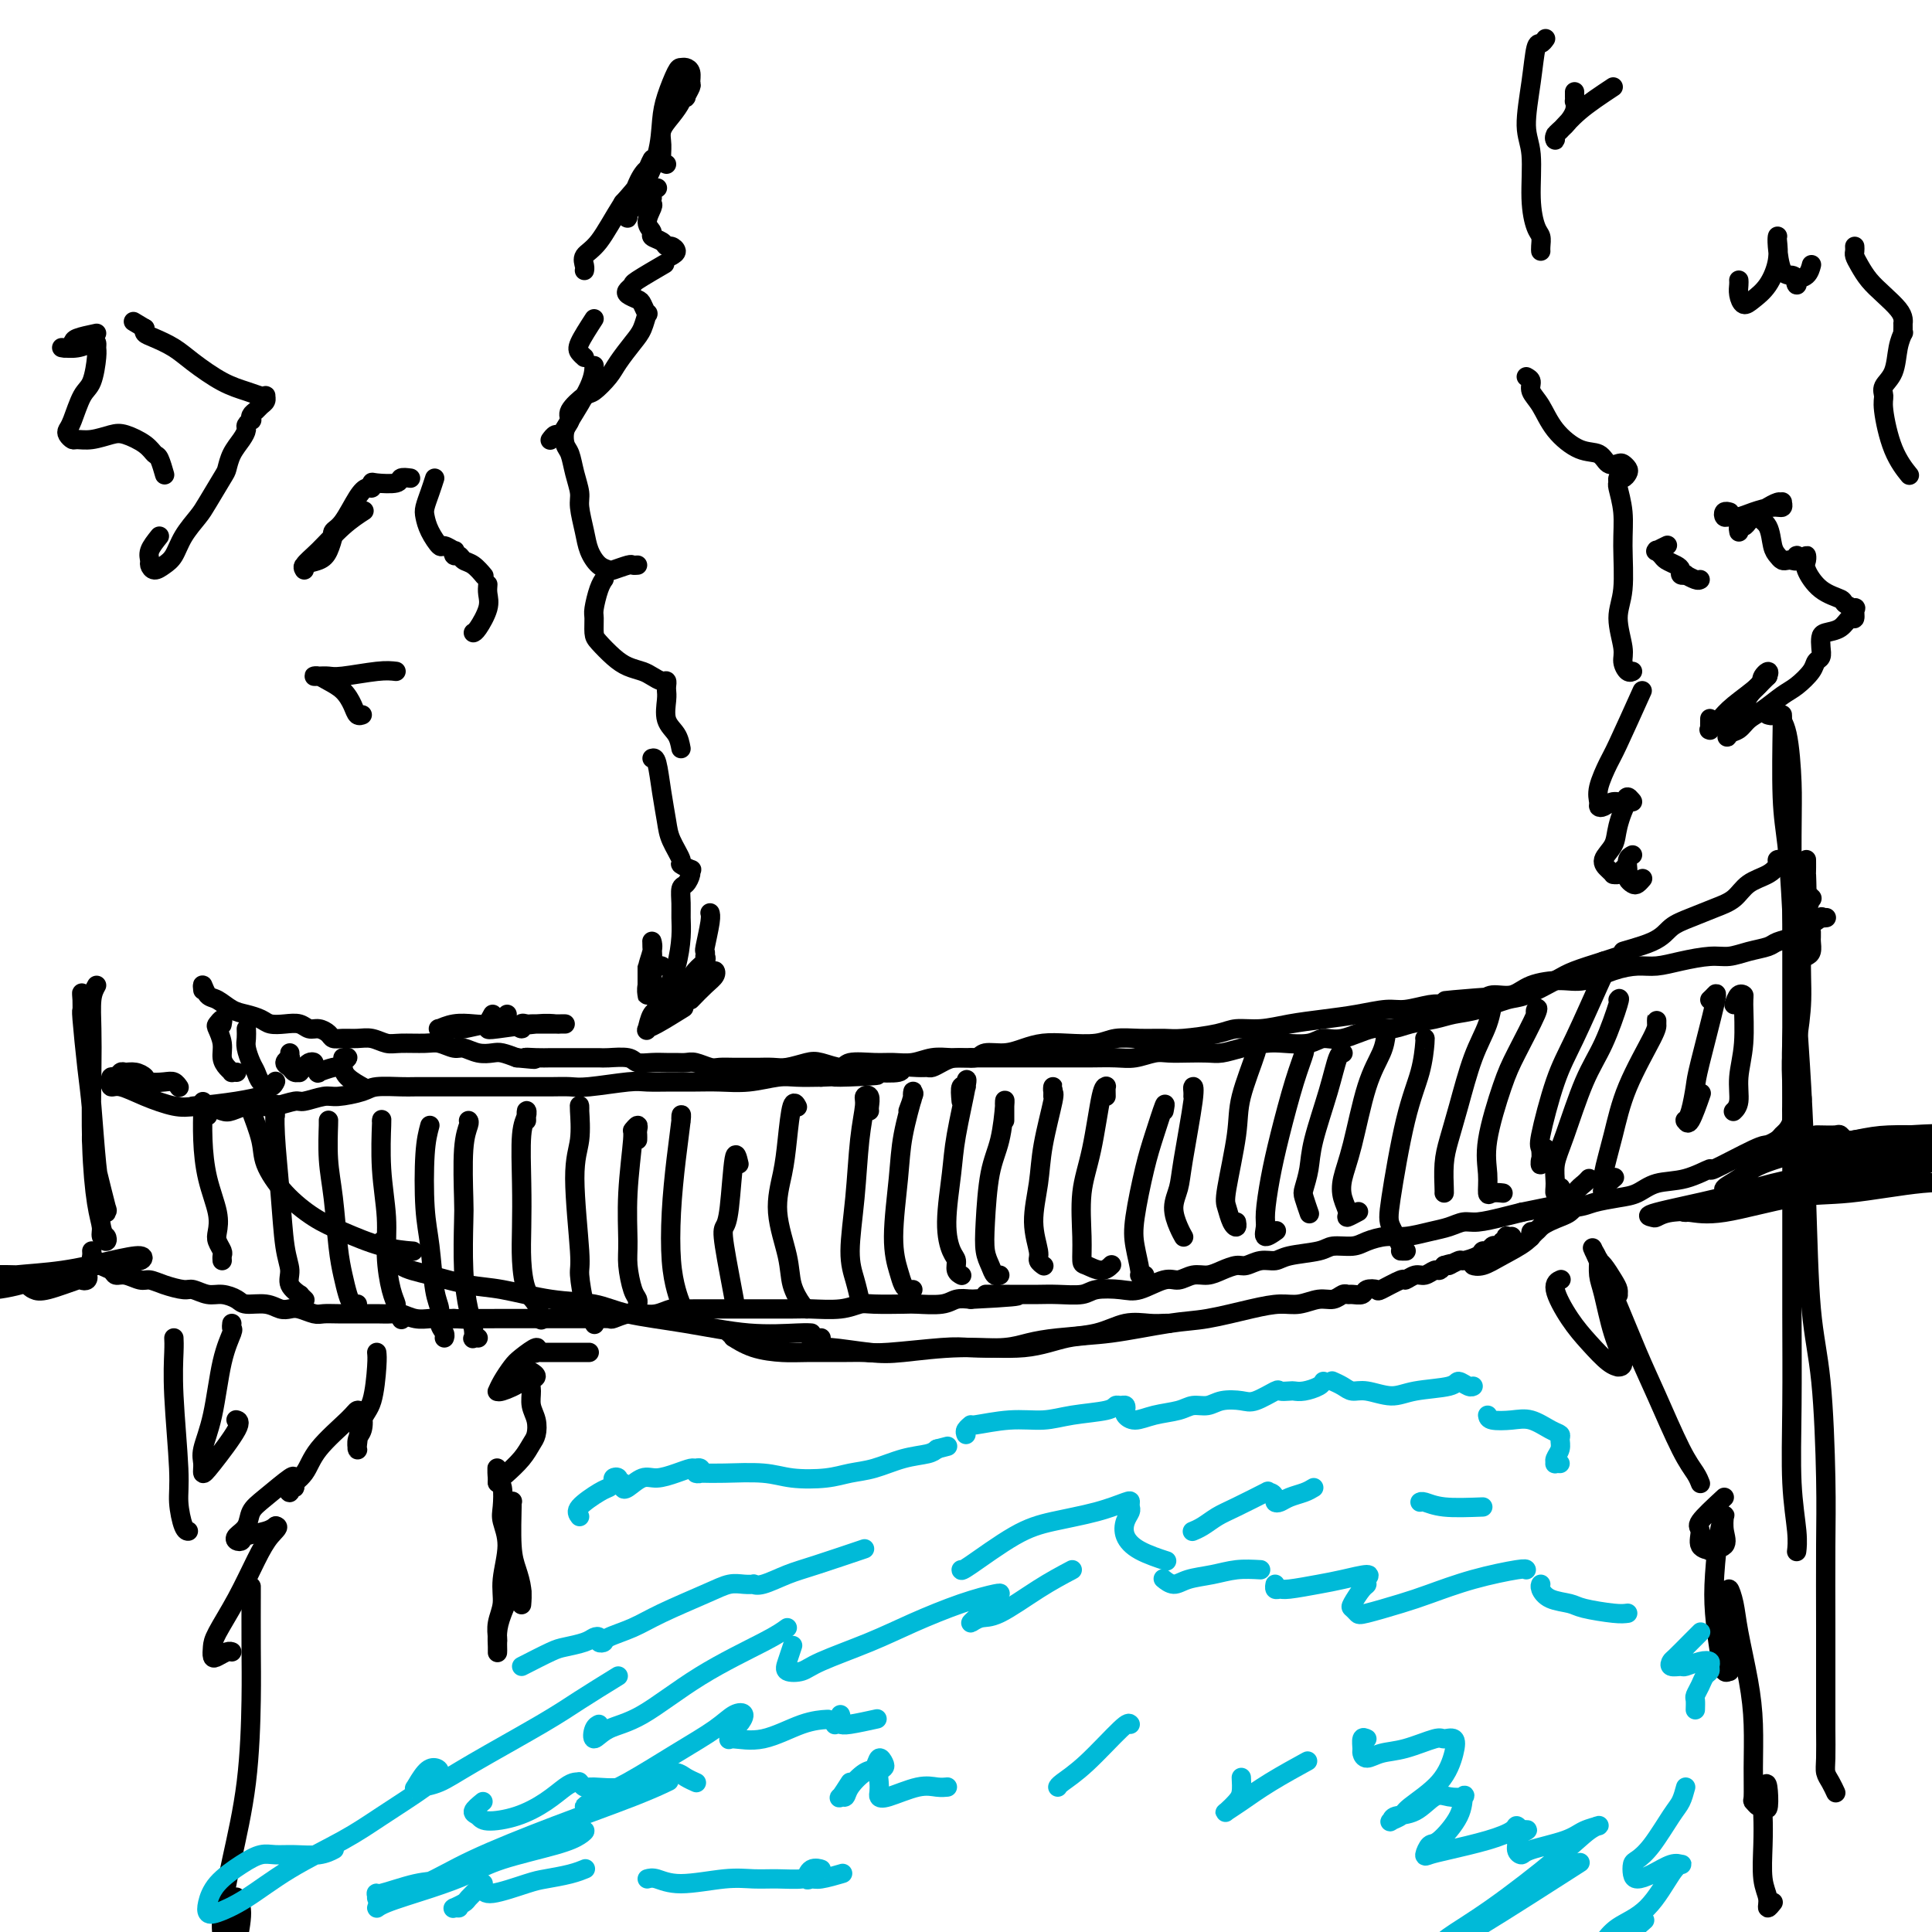 <svg viewBox='0 0 400 400' version='1.1' xmlns='http://www.w3.org/2000/svg' xmlns:xlink='http://www.w3.org/1999/xlink'><g fill='none' stroke='rgb(0,0,0)' stroke-width='4' stroke-linecap='round' stroke-linejoin='round'><path d='M40,229c0.970,-0.105 1.940,-0.211 3,0c1.060,0.211 2.211,0.737 3,1c0.789,0.263 1.217,0.263 2,0c0.783,-0.263 1.923,-0.787 3,-1c1.077,-0.213 2.092,-0.114 3,0c0.908,0.114 1.710,0.241 3,0c1.290,-0.241 3.066,-0.852 4,-1c0.934,-0.148 1.024,0.167 2,0c0.976,-0.167 2.839,-0.815 4,-1c1.161,-0.185 1.621,0.094 3,0c1.379,-0.094 3.679,-0.561 5,-1c1.321,-0.439 1.664,-0.850 3,-1c1.336,-0.150 3.665,-0.040 5,0c1.335,0.040 1.675,0.011 3,0c1.325,-0.011 3.634,-0.003 5,0c1.366,0.003 1.789,0.001 3,0c1.211,-0.001 3.209,-0.000 5,0c1.791,0.000 3.374,0.001 5,0c1.626,-0.001 3.296,-0.004 5,0c1.704,0.004 3.441,0.015 5,0c1.559,-0.015 2.940,-0.057 4,0c1.060,0.057 1.798,0.211 4,0c2.202,-0.211 5.868,-0.789 8,-1c2.132,-0.211 2.728,-0.056 4,0c1.272,0.056 3.218,0.011 5,0c1.782,-0.011 3.399,0.011 5,0c1.601,-0.011 3.186,-0.055 5,0c1.814,0.055 3.857,0.211 6,0c2.143,-0.211 4.385,-0.788 6,-1c1.615,-0.212 2.604,-0.061 4,0c1.396,0.061 3.198,0.030 5,0'/><path d='M170,223c20.879,-0.869 8.075,-0.040 4,0c-4.075,0.040 0.578,-0.707 3,-1c2.422,-0.293 2.614,-0.131 4,0c1.386,0.131 3.967,0.232 5,0c1.033,-0.232 0.517,-0.797 1,-1c0.483,-0.203 1.965,-0.044 3,0c1.035,0.044 1.622,-0.026 2,0c0.378,0.026 0.547,0.146 1,0c0.453,-0.146 1.191,-0.560 2,-1c0.809,-0.440 1.689,-0.905 3,-1c1.311,-0.095 3.053,0.181 4,0c0.947,-0.181 1.101,-0.819 2,-1c0.899,-0.181 2.544,0.096 4,0c1.456,-0.096 2.723,-0.565 4,-1c1.277,-0.435 2.563,-0.834 4,-1c1.437,-0.166 3.025,-0.097 5,0c1.975,0.097 4.338,0.223 6,0c1.662,-0.223 2.623,-0.794 4,-1c1.377,-0.206 3.171,-0.045 5,0c1.829,0.045 3.691,-0.026 5,0c1.309,0.026 2.063,0.148 4,0c1.937,-0.148 5.058,-0.564 7,-1c1.942,-0.436 2.706,-0.890 4,-1c1.294,-0.110 3.119,0.124 5,0c1.881,-0.124 3.817,-0.607 6,-1c2.183,-0.393 4.611,-0.698 7,-1c2.389,-0.302 4.737,-0.603 7,-1c2.263,-0.397 4.442,-0.890 6,-1c1.558,-0.110 2.496,0.163 4,0c1.504,-0.163 3.572,-0.761 5,-1c1.428,-0.239 2.214,-0.120 3,0'/><path d='M299,208c20.271,-2.542 6.449,-1.397 2,-1c-4.449,0.397 0.474,0.048 3,0c2.526,-0.048 2.653,0.207 3,0c0.347,-0.207 0.912,-0.877 2,-1c1.088,-0.123 2.698,0.300 4,0c1.302,-0.300 2.294,-1.324 4,-2c1.706,-0.676 4.125,-1.003 6,-1c1.875,0.003 3.206,0.338 5,0c1.794,-0.338 4.052,-1.348 6,-2c1.948,-0.652 3.588,-0.944 5,-1c1.412,-0.056 2.596,0.126 4,0c1.404,-0.126 3.027,-0.558 5,-1c1.973,-0.442 4.295,-0.892 6,-1c1.705,-0.108 2.793,0.126 4,0c1.207,-0.126 2.532,-0.611 4,-1c1.468,-0.389 3.077,-0.680 4,-1c0.923,-0.320 1.159,-0.668 2,-1c0.841,-0.332 2.287,-0.649 3,-1c0.713,-0.351 0.692,-0.735 1,-1c0.308,-0.265 0.944,-0.411 2,-1c1.056,-0.589 2.530,-1.622 3,-2c0.470,-0.378 -0.066,-0.102 0,0c0.066,0.102 0.733,0.029 1,0c0.267,-0.029 0.133,-0.015 0,0'/><path d='M37,225c0.076,0.112 0.151,0.223 0,0c-0.151,-0.223 -0.530,-0.782 -1,-1c-0.470,-0.218 -1.033,-0.097 -2,0c-0.967,0.097 -2.339,0.168 -3,0c-0.661,-0.168 -0.611,-0.577 -1,-1c-0.389,-0.423 -1.218,-0.861 -2,-1c-0.782,-0.139 -1.516,0.019 -2,0c-0.484,-0.019 -0.718,-0.217 -1,0c-0.282,0.217 -0.613,0.847 -1,1c-0.387,0.153 -0.832,-0.171 -1,0c-0.168,0.171 -0.060,0.836 0,1c0.060,0.164 0.070,-0.173 0,0c-0.070,0.173 -0.221,0.856 0,1c0.221,0.144 0.813,-0.251 2,0c1.187,0.251 2.970,1.150 5,2c2.030,0.850 4.306,1.653 6,2c1.694,0.347 2.804,0.237 5,0c2.196,-0.237 5.476,-0.602 8,-1c2.524,-0.398 4.293,-0.828 5,-1c0.707,-0.172 0.354,-0.086 0,0'/><path d='M19,259c0.026,0.303 0.052,0.606 0,1c-0.052,0.394 -0.183,0.880 0,1c0.183,0.120 0.681,-0.127 1,0c0.319,0.127 0.459,0.626 1,1c0.541,0.374 1.481,0.621 2,1c0.519,0.379 0.616,0.889 1,1c0.384,0.111 1.055,-0.176 2,0c0.945,0.176 2.163,0.817 3,1c0.837,0.183 1.291,-0.091 2,0c0.709,0.091 1.673,0.545 3,1c1.327,0.455 3.017,0.909 4,1c0.983,0.091 1.259,-0.182 2,0c0.741,0.182 1.948,0.818 3,1c1.052,0.182 1.948,-0.091 3,0c1.052,0.091 2.260,0.547 3,1c0.740,0.453 1.012,0.905 2,1c0.988,0.095 2.691,-0.167 4,0c1.309,0.167 2.223,0.763 3,1c0.777,0.237 1.417,0.116 2,0c0.583,-0.116 1.108,-0.227 2,0c0.892,0.227 2.150,0.793 3,1c0.850,0.207 1.290,0.055 2,0c0.710,-0.055 1.689,-0.015 3,0c1.311,0.015 2.955,0.003 4,0c1.045,-0.003 1.490,0.003 2,0c0.510,-0.003 1.085,-0.015 2,0c0.915,0.015 2.170,0.057 3,0c0.830,-0.057 1.236,-0.211 2,0c0.764,0.211 1.885,0.789 3,1c1.115,0.211 2.223,0.057 3,0c0.777,-0.057 1.222,-0.016 2,0c0.778,0.016 1.889,0.008 3,0'/><path d='M94,273c5.971,0.309 2.900,0.083 2,0c-0.900,-0.083 0.371,-0.022 2,0c1.629,0.022 3.615,0.006 5,0c1.385,-0.006 2.170,-0.002 3,0c0.830,0.002 1.707,0.000 3,0c1.293,-0.000 3.002,-0.000 4,0c0.998,0.000 1.283,-0.000 2,0c0.717,0.000 1.864,0.001 3,0c1.136,-0.001 2.261,-0.004 3,0c0.739,0.004 1.093,0.015 2,0c0.907,-0.015 2.367,-0.056 3,0c0.633,0.056 0.439,0.207 1,0c0.561,-0.207 1.879,-0.774 3,-1c1.121,-0.226 2.046,-0.113 3,0c0.954,0.113 1.937,0.226 3,0c1.063,-0.226 2.205,-0.793 3,-1c0.795,-0.207 1.242,-0.056 2,0c0.758,0.056 1.827,0.015 3,0c1.173,-0.015 2.450,-0.004 4,0c1.550,0.004 3.373,0.002 5,0c1.627,-0.002 3.059,-0.004 5,0c1.941,0.004 4.393,0.015 6,0c1.607,-0.015 2.371,-0.057 4,0c1.629,0.057 4.124,0.211 6,0c1.876,-0.211 3.132,-0.788 4,-1c0.868,-0.212 1.348,-0.061 3,0c1.652,0.061 4.476,0.030 6,0c1.524,-0.030 1.749,-0.060 3,0c1.251,0.060 3.529,0.208 5,0c1.471,-0.208 2.135,-0.774 3,-1c0.865,-0.226 1.933,-0.113 3,0'/><path d='M201,269c17.255,-0.845 6.893,-0.959 4,-1c-2.893,-0.041 1.683,-0.010 4,0c2.317,0.010 2.375,-0.001 3,0c0.625,0.001 1.815,0.014 3,0c1.185,-0.014 2.363,-0.054 4,0c1.637,0.054 3.733,0.203 5,0c1.267,-0.203 1.704,-0.757 3,-1c1.296,-0.243 3.452,-0.174 5,0c1.548,0.174 2.487,0.454 4,0c1.513,-0.454 3.601,-1.641 5,-2c1.399,-0.359 2.108,0.110 3,0c0.892,-0.110 1.967,-0.799 3,-1c1.033,-0.201 2.023,0.086 3,0c0.977,-0.086 1.942,-0.544 3,-1c1.058,-0.456 2.209,-0.910 3,-1c0.791,-0.090 1.224,0.183 2,0c0.776,-0.183 1.897,-0.824 3,-1c1.103,-0.176 2.189,0.111 3,0c0.811,-0.111 1.346,-0.621 3,-1c1.654,-0.379 4.427,-0.627 6,-1c1.573,-0.373 1.945,-0.870 3,-1c1.055,-0.130 2.792,0.106 4,0c1.208,-0.106 1.888,-0.553 3,-1c1.112,-0.447 2.658,-0.894 4,-1c1.342,-0.106 2.482,0.130 4,0c1.518,-0.130 3.413,-0.626 5,-1c1.587,-0.374 2.864,-0.625 4,-1c1.136,-0.375 2.129,-0.874 3,-1c0.871,-0.126 1.619,0.120 3,0c1.381,-0.120 3.395,-0.606 5,-1c1.605,-0.394 2.803,-0.697 4,-1'/><path d='M315,251c13.324,-2.714 7.134,-1.500 6,-1c-1.134,0.500 2.789,0.284 5,0c2.211,-0.284 2.711,-0.638 4,-1c1.289,-0.362 3.367,-0.733 5,-1c1.633,-0.267 2.823,-0.432 4,-1c1.177,-0.568 2.343,-1.540 4,-2c1.657,-0.460 3.805,-0.410 6,-1c2.195,-0.590 4.437,-1.821 5,-2c0.563,-0.179 -0.554,0.695 1,0c1.554,-0.695 5.778,-2.959 8,-4c2.222,-1.041 2.441,-0.859 3,-1c0.559,-0.141 1.456,-0.606 2,-1c0.544,-0.394 0.734,-0.719 1,-1c0.266,-0.281 0.607,-0.519 1,-1c0.393,-0.481 0.836,-1.207 1,-2c0.164,-0.793 0.047,-1.655 0,-2c-0.047,-0.345 -0.023,-0.172 0,0'/><path d='M374,198c0.423,-0.219 0.845,-0.437 1,-1c0.155,-0.563 0.041,-1.470 0,-2c-0.041,-0.530 -0.011,-0.681 0,-1c0.011,-0.319 0.003,-0.805 0,-1c-0.003,-0.195 -0.002,-0.097 0,0'/><path d='M374,189c0.399,-1.329 0.798,-2.659 1,-3c0.202,-0.341 0.208,0.305 0,0c-0.208,-0.305 -0.630,-1.561 -1,0c-0.370,1.561 -0.688,5.939 -1,9c-0.312,3.061 -0.620,4.805 -1,8c-0.380,3.195 -0.834,7.841 -1,12c-0.166,4.159 -0.044,7.832 0,10c0.044,2.168 0.012,2.830 0,4c-0.012,1.170 -0.003,2.849 0,4c0.003,1.151 0.001,1.776 0,2c-0.001,0.224 -0.001,0.048 0,0c0.001,-0.048 0.004,0.034 0,0c-0.004,-0.034 -0.016,-0.183 0,-2c0.016,-1.817 0.061,-5.303 0,-8c-0.061,-2.697 -0.228,-4.607 0,-7c0.228,-2.393 0.849,-5.270 1,-9c0.151,-3.730 -0.170,-8.314 0,-11c0.170,-2.686 0.830,-3.473 1,-5c0.170,-1.527 -0.151,-3.795 0,-5c0.151,-1.205 0.772,-1.348 1,-2c0.228,-0.652 0.061,-1.812 0,-3c-0.061,-1.188 -0.017,-2.403 0,-3c0.017,-0.597 0.006,-0.577 0,-1c-0.006,-0.423 -0.005,-1.289 0,-1c0.005,0.289 0.016,1.732 0,2c-0.016,0.268 -0.060,-0.641 0,1c0.060,1.641 0.222,5.832 0,9c-0.222,3.168 -0.829,5.315 -1,8c-0.171,2.685 0.094,5.910 0,9c-0.094,3.090 -0.547,6.045 -1,9'/><path d='M372,216c-0.293,6.774 -0.026,5.710 0,6c0.026,0.290 -0.189,1.933 0,3c0.189,1.067 0.782,1.556 1,2c0.218,0.444 0.062,0.841 0,1c-0.062,0.159 -0.031,0.079 0,0'/><path d='M20,204c-0.421,0.763 -0.842,1.526 -1,3c-0.158,1.474 -0.052,3.658 0,6c0.052,2.342 0.052,4.840 0,9c-0.052,4.160 -0.154,9.981 0,15c0.154,5.019 0.564,9.236 1,12c0.436,2.764 0.898,4.074 1,5c0.102,0.926 -0.158,1.466 0,2c0.158,0.534 0.733,1.061 1,1c0.267,-0.061 0.227,-0.709 0,-1c-0.227,-0.291 -0.639,-0.226 -1,-2c-0.361,-1.774 -0.671,-5.388 -1,-10c-0.329,-4.612 -0.677,-10.224 -1,-14c-0.323,-3.776 -0.622,-5.718 -1,-9c-0.378,-3.282 -0.834,-7.904 -1,-10c-0.166,-2.096 -0.041,-1.667 0,-2c0.041,-0.333 -0.000,-1.429 0,-2c0.000,-0.571 0.042,-0.618 0,-1c-0.042,-0.382 -0.166,-1.099 0,1c0.166,2.099 0.623,7.013 1,11c0.377,3.987 0.676,7.045 1,11c0.324,3.955 0.675,8.805 1,12c0.325,3.195 0.625,4.733 1,6c0.375,1.267 0.826,2.261 1,3c0.174,0.739 0.071,1.223 0,1c-0.071,-0.223 -0.110,-1.152 0,-1c0.110,0.152 0.369,1.386 0,0c-0.369,-1.386 -1.367,-5.391 -2,-8c-0.633,-2.609 -0.902,-3.823 -1,-5c-0.098,-1.177 -0.026,-2.317 0,-3c0.026,-0.683 0.008,-0.909 0,-1c-0.008,-0.091 -0.004,-0.045 0,0'/><path d='M43,231c-0.423,-0.348 -0.845,-0.696 -1,-1c-0.155,-0.304 -0.042,-0.563 0,-1c0.042,-0.437 0.013,-1.053 0,-1c-0.013,0.053 -0.010,0.776 0,1c0.010,0.224 0.027,-0.049 0,1c-0.027,1.049 -0.099,3.422 0,6c0.099,2.578 0.370,5.363 1,8c0.630,2.637 1.619,5.126 2,7c0.381,1.874 0.155,3.133 0,4c-0.155,0.867 -0.238,1.343 0,2c0.238,0.657 0.796,1.496 1,2c0.204,0.504 0.055,0.674 0,1c-0.055,0.326 -0.016,0.807 0,1c0.016,0.193 0.008,0.096 0,0'/><path d='M57,231c-0.000,-0.302 -0.001,-0.604 0,-1c0.001,-0.396 0.003,-0.887 0,-1c-0.003,-0.113 -0.012,0.153 0,0c0.012,-0.153 0.046,-0.726 0,0c-0.046,0.726 -0.172,2.750 0,6c0.172,3.250 0.642,7.726 1,12c0.358,4.274 0.603,8.345 1,11c0.397,2.655 0.947,3.892 1,5c0.053,1.108 -0.392,2.087 0,3c0.392,0.913 1.621,1.760 2,2c0.379,0.240 -0.090,-0.128 0,0c0.090,0.128 0.740,0.751 1,1c0.260,0.249 0.130,0.125 0,0'/><path d='M68,233c0.002,-0.437 0.003,-0.874 0,-1c-0.003,-0.126 -0.012,0.058 0,0c0.012,-0.058 0.045,-0.358 0,1c-0.045,1.358 -0.167,4.373 0,7c0.167,2.627 0.622,4.865 1,8c0.378,3.135 0.679,7.166 1,10c0.321,2.834 0.660,4.472 1,6c0.340,1.528 0.679,2.946 1,4c0.321,1.054 0.625,1.745 1,2c0.375,0.255 0.821,0.073 1,0c0.179,-0.073 0.089,-0.036 0,0'/><path d='M79,232c-0.009,0.092 -0.017,0.185 0,0c0.017,-0.185 0.060,-0.646 0,1c-0.060,1.646 -0.222,5.401 0,9c0.222,3.599 0.829,7.043 1,10c0.171,2.957 -0.094,5.427 0,8c0.094,2.573 0.547,5.250 1,7c0.453,1.750 0.906,2.574 1,3c0.094,0.426 -0.171,0.454 0,1c0.171,0.546 0.777,1.608 1,2c0.223,0.392 0.064,0.112 0,0c-0.064,-0.112 -0.032,-0.056 0,0'/><path d='M89,233c-0.398,1.467 -0.796,2.934 -1,6c-0.204,3.066 -0.213,7.731 0,11c0.213,3.269 0.649,5.141 1,8c0.351,2.859 0.616,6.703 1,9c0.384,2.297 0.887,3.046 1,4c0.113,0.954 -0.166,2.111 0,3c0.166,0.889 0.775,1.509 1,2c0.225,0.491 0.064,0.855 0,1c-0.064,0.145 -0.032,0.073 0,0'/><path d='M97,232c0.113,0.137 0.226,0.274 0,1c-0.226,0.726 -0.790,2.042 -1,5c-0.210,2.958 -0.067,7.558 0,10c0.067,2.442 0.057,2.725 0,5c-0.057,2.275 -0.160,6.543 0,10c0.160,3.457 0.582,6.103 1,8c0.418,1.897 0.830,3.044 1,4c0.170,0.956 0.097,1.720 0,2c-0.097,0.280 -0.218,0.075 0,0c0.218,-0.075 0.777,-0.022 1,0c0.223,0.022 0.112,0.011 0,0'/><path d='M109,232c-0.030,-0.902 -0.061,-1.804 0,-2c0.061,-0.196 0.212,0.315 0,1c-0.212,0.685 -0.787,1.545 -1,4c-0.213,2.455 -0.065,6.505 0,10c0.065,3.495 0.045,6.436 0,9c-0.045,2.564 -0.117,4.750 0,7c0.117,2.250 0.424,4.564 1,6c0.576,1.436 1.423,1.993 2,3c0.577,1.007 0.886,2.463 1,3c0.114,0.537 0.033,0.153 0,0c-0.033,-0.153 -0.016,-0.077 0,0'/><path d='M120,230c0.010,-0.388 0.021,-0.776 0,-1c-0.021,-0.224 -0.073,-0.282 0,1c0.073,1.282 0.271,3.906 0,6c-0.271,2.094 -1.012,3.659 -1,8c0.012,4.341 0.778,11.458 1,15c0.222,3.542 -0.098,3.509 0,5c0.098,1.491 0.615,4.504 1,6c0.385,1.496 0.639,1.473 1,2c0.361,0.527 0.828,1.603 1,2c0.172,0.397 0.049,0.113 0,0c-0.049,-0.113 -0.025,-0.057 0,0'/><path d='M132,236c0.009,-0.349 0.017,-0.697 0,-1c-0.017,-0.303 -0.061,-0.560 0,-1c0.061,-0.440 0.227,-1.062 0,-1c-0.227,0.062 -0.846,0.808 -1,1c-0.154,0.192 0.158,-0.170 0,2c-0.158,2.170 -0.785,6.871 -1,11c-0.215,4.129 -0.019,7.684 0,10c0.019,2.316 -0.138,3.391 0,5c0.138,1.609 0.573,3.751 1,5c0.427,1.249 0.846,1.606 1,2c0.154,0.394 0.044,0.827 0,1c-0.044,0.173 -0.022,0.087 0,0'/><path d='M141,232c0.006,0.098 0.012,0.195 0,0c-0.012,-0.195 -0.043,-0.683 0,-1c0.043,-0.317 0.158,-0.465 0,1c-0.158,1.465 -0.589,4.542 -1,8c-0.411,3.458 -0.801,7.298 -1,11c-0.199,3.702 -0.207,7.265 0,10c0.207,2.735 0.630,4.642 1,6c0.370,1.358 0.687,2.168 1,3c0.313,0.832 0.623,1.685 1,2c0.377,0.315 0.822,0.090 1,0c0.178,-0.090 0.089,-0.045 0,0'/><path d='M153,241c-0.335,-1.443 -0.671,-2.886 -1,-1c-0.329,1.886 -0.652,7.100 -1,10c-0.348,2.900 -0.720,3.484 -1,4c-0.280,0.516 -0.467,0.963 0,4c0.467,3.037 1.587,8.664 2,11c0.413,2.336 0.118,1.382 0,1c-0.118,-0.382 -0.059,-0.191 0,0'/><path d='M165,229c0.088,0.168 0.176,0.337 0,0c-0.176,-0.337 -0.614,-1.179 -1,0c-0.386,1.179 -0.718,4.380 -1,7c-0.282,2.620 -0.514,4.660 -1,7c-0.486,2.340 -1.226,4.981 -1,8c0.226,3.019 1.420,6.417 2,9c0.580,2.583 0.547,4.352 1,6c0.453,1.648 1.391,3.174 2,4c0.609,0.826 0.888,0.950 1,1c0.112,0.050 0.056,0.025 0,0'/><path d='M180,230c-0.032,-0.203 -0.064,-0.405 0,-1c0.064,-0.595 0.225,-1.581 0,-2c-0.225,-0.419 -0.835,-0.269 -1,0c-0.165,0.269 0.116,0.658 0,2c-0.116,1.342 -0.630,3.639 -1,7c-0.370,3.361 -0.596,7.787 -1,12c-0.404,4.213 -0.984,8.212 -1,11c-0.016,2.788 0.534,4.366 1,6c0.466,1.634 0.847,3.324 1,4c0.153,0.676 0.076,0.338 0,0'/><path d='M188,230c0.419,-1.111 0.837,-2.221 1,-3c0.163,-0.779 0.069,-1.226 0,-1c-0.069,0.226 -0.114,1.125 0,1c0.114,-0.125 0.387,-1.275 0,0c-0.387,1.275 -1.435,4.975 -2,8c-0.565,3.025 -0.646,5.375 -1,9c-0.354,3.625 -0.981,8.527 -1,12c-0.019,3.473 0.569,5.519 1,7c0.431,1.481 0.703,2.397 1,3c0.297,0.603 0.618,0.893 1,1c0.382,0.107 0.823,0.031 1,0c0.177,-0.031 0.088,-0.015 0,0'/><path d='M199,228c-0.117,-1.288 -0.234,-2.576 0,-3c0.234,-0.424 0.820,0.016 1,0c0.180,-0.016 -0.047,-0.487 0,-1c0.047,-0.513 0.369,-1.066 0,1c-0.369,2.066 -1.429,6.752 -2,10c-0.571,3.248 -0.651,5.059 -1,8c-0.349,2.941 -0.965,7.012 -1,10c-0.035,2.988 0.513,4.892 1,6c0.487,1.108 0.914,1.421 1,2c0.086,0.579 -0.169,1.425 0,2c0.169,0.575 0.763,0.879 1,1c0.237,0.121 0.119,0.061 0,0'/><path d='M208,232c-0.001,-0.758 -0.002,-1.516 0,-2c0.002,-0.484 0.008,-0.694 0,-1c-0.008,-0.306 -0.030,-0.709 0,-1c0.030,-0.291 0.112,-0.472 0,1c-0.112,1.472 -0.419,4.596 -1,7c-0.581,2.404 -1.435,4.088 -2,7c-0.565,2.912 -0.841,7.054 -1,10c-0.159,2.946 -0.200,4.698 0,6c0.200,1.302 0.641,2.153 1,3c0.359,0.847 0.635,1.690 1,2c0.365,0.310 0.819,0.089 1,0c0.181,-0.089 0.091,-0.044 0,0'/><path d='M218,227c0.015,-0.957 0.030,-1.915 0,-2c-0.030,-0.085 -0.104,0.702 0,1c0.104,0.298 0.386,0.107 0,2c-0.386,1.893 -1.439,5.869 -2,9c-0.561,3.131 -0.630,5.417 -1,8c-0.370,2.583 -1.041,5.463 -1,8c0.041,2.537 0.795,4.732 1,6c0.205,1.268 -0.137,1.611 0,2c0.137,0.389 0.753,0.826 1,1c0.247,0.174 0.123,0.087 0,0'/><path d='M229,227c-0.018,-0.859 -0.037,-1.718 0,-2c0.037,-0.282 0.129,0.013 0,0c-0.129,-0.013 -0.480,-0.332 -1,2c-0.520,2.332 -1.210,7.317 -2,11c-0.790,3.683 -1.681,6.063 -2,9c-0.319,2.937 -0.068,6.429 0,9c0.068,2.571 -0.048,4.219 0,5c0.048,0.781 0.260,0.694 1,1c0.740,0.306 2.007,1.006 3,1c0.993,-0.006 1.712,-0.716 2,-1c0.288,-0.284 0.144,-0.142 0,0'/><path d='M241,230c0.181,-0.961 0.363,-1.921 0,-1c-0.363,0.921 -1.270,3.725 -2,6c-0.730,2.275 -1.282,4.021 -2,7c-0.718,2.979 -1.600,7.190 -2,10c-0.400,2.810 -0.317,4.217 0,6c0.317,1.783 0.869,3.942 1,5c0.131,1.058 -0.157,1.016 0,1c0.157,-0.016 0.759,-0.004 1,0c0.241,0.004 0.120,0.002 0,0'/><path d='M247,227c0.015,-0.305 0.030,-0.609 0,-1c-0.030,-0.391 -0.103,-0.867 0,-1c0.103,-0.133 0.384,0.079 0,3c-0.384,2.921 -1.434,8.552 -2,12c-0.566,3.448 -0.649,4.714 -1,6c-0.351,1.286 -0.970,2.593 -1,4c-0.030,1.407 0.528,2.913 1,4c0.472,1.087 0.858,1.754 1,2c0.142,0.246 0.041,0.070 0,0c-0.041,-0.070 -0.020,-0.035 0,0'/><path d='M260,216c0.023,-0.537 0.047,-1.074 0,-1c-0.047,0.074 -0.163,0.758 0,1c0.163,0.242 0.607,0.042 0,2c-0.607,1.958 -2.265,6.076 -3,9c-0.735,2.924 -0.547,4.655 -1,8c-0.453,3.345 -1.547,8.304 -2,11c-0.453,2.696 -0.265,3.128 0,4c0.265,0.872 0.607,2.182 1,3c0.393,0.818 0.837,1.143 1,1c0.163,-0.143 0.047,-0.755 0,-1c-0.047,-0.245 -0.023,-0.122 0,0'/><path d='M270,218c-0.040,-0.427 -0.080,-0.855 0,-1c0.080,-0.145 0.280,-0.008 0,1c-0.280,1.008 -1.041,2.888 -2,6c-0.959,3.112 -2.115,7.455 -3,11c-0.885,3.545 -1.498,6.291 -2,9c-0.502,2.709 -0.894,5.381 -1,7c-0.106,1.619 0.075,2.187 0,3c-0.075,0.813 -0.405,1.873 0,2c0.405,0.127 1.544,-0.678 2,-1c0.456,-0.322 0.228,-0.161 0,0'/><path d='M278,218c-0.020,-0.008 -0.040,-0.015 0,0c0.040,0.015 0.141,0.054 0,0c-0.141,-0.054 -0.525,-0.201 -1,1c-0.475,1.201 -1.042,3.748 -2,7c-0.958,3.252 -2.305,7.208 -3,10c-0.695,2.792 -0.736,4.419 -1,6c-0.264,1.581 -0.750,3.117 -1,4c-0.250,0.883 -0.263,1.113 0,2c0.263,0.887 0.802,2.431 1,3c0.198,0.569 0.057,0.163 0,0c-0.057,-0.163 -0.028,-0.081 0,0'/><path d='M287,214c-0.158,1.212 -0.317,2.424 -1,4c-0.683,1.576 -1.892,3.514 -3,7c-1.108,3.486 -2.117,8.518 -3,12c-0.883,3.482 -1.641,5.413 -2,7c-0.359,1.587 -0.320,2.831 0,4c0.320,1.169 0.921,2.262 1,3c0.079,0.738 -0.363,1.122 0,1c0.363,-0.122 1.532,-0.749 2,-1c0.468,-0.251 0.234,-0.125 0,0'/><path d='M295,215c0.045,-0.073 0.091,-0.145 0,1c-0.091,1.145 -0.318,3.508 -1,6c-0.682,2.492 -1.820,5.113 -3,10c-1.180,4.887 -2.404,12.042 -3,16c-0.596,3.958 -0.566,4.721 0,6c0.566,1.279 1.667,3.075 2,4c0.333,0.925 -0.103,0.980 0,1c0.103,0.020 0.744,0.006 1,0c0.256,-0.006 0.128,-0.003 0,0'/><path d='M308,208c0.465,-0.845 0.931,-1.689 1,-1c0.069,0.689 -0.258,2.913 -1,5c-0.742,2.087 -1.897,4.037 -3,7c-1.103,2.963 -2.152,6.937 -3,10c-0.848,3.063 -1.495,5.213 -2,7c-0.505,1.787 -0.867,3.211 -1,5c-0.133,1.789 -0.036,3.943 0,5c0.036,1.057 0.010,1.016 0,1c-0.010,-0.016 -0.005,-0.008 0,0'/><path d='M318,210c-0.104,-0.330 -0.207,-0.659 0,-1c0.207,-0.341 0.725,-0.693 0,1c-0.725,1.693 -2.692,5.432 -4,8c-1.308,2.568 -1.956,3.966 -3,7c-1.044,3.034 -2.482,7.703 -3,11c-0.518,3.297 -0.114,5.223 0,7c0.114,1.777 -0.062,3.404 0,4c0.062,0.596 0.363,0.160 1,0c0.637,-0.160 1.611,-0.046 2,0c0.389,0.046 0.195,0.023 0,0'/><path d='M332,202c0.047,-0.212 0.093,-0.424 -1,2c-1.093,2.424 -3.326,7.484 -5,11c-1.674,3.516 -2.789,5.486 -4,9c-1.211,3.514 -2.517,8.570 -3,11c-0.483,2.430 -0.143,2.234 0,3c0.143,0.766 0.090,2.494 0,3c-0.090,0.506 -0.217,-0.210 0,-1c0.217,-0.790 0.776,-1.654 1,-2c0.224,-0.346 0.112,-0.173 0,0'/><path d='M335,207c0.246,-0.319 0.493,-0.638 0,1c-0.493,1.638 -1.725,5.233 -3,8c-1.275,2.767 -2.591,4.708 -4,8c-1.409,3.292 -2.910,7.936 -4,11c-1.090,3.064 -1.770,4.547 -2,6c-0.230,1.453 -0.010,2.874 0,4c0.010,1.126 -0.190,1.957 0,2c0.190,0.043 0.768,-0.702 1,-1c0.232,-0.298 0.116,-0.149 0,0'/><path d='M343,212c0.005,-0.509 0.010,-1.017 0,-1c-0.010,0.017 -0.035,0.560 0,1c0.035,0.440 0.128,0.776 -1,3c-1.128,2.224 -3.479,6.338 -5,10c-1.521,3.662 -2.213,6.874 -3,10c-0.787,3.126 -1.667,6.165 -2,8c-0.333,1.835 -0.117,2.467 0,3c0.117,0.533 0.134,0.968 0,1c-0.134,0.032 -0.421,-0.337 0,-1c0.421,-0.663 1.549,-1.618 2,-2c0.451,-0.382 0.226,-0.191 0,0'/><path d='M354,207c0.338,-0.316 0.676,-0.632 1,-1c0.324,-0.368 0.633,-0.788 0,2c-0.633,2.788 -2.209,8.784 -3,12c-0.791,3.216 -0.799,3.651 -1,5c-0.201,1.349 -0.596,3.611 -1,5c-0.404,1.389 -0.815,1.905 -1,2c-0.185,0.095 -0.142,-0.232 0,0c0.142,0.232 0.384,1.024 1,0c0.616,-1.024 1.604,-3.864 2,-5c0.396,-1.136 0.198,-0.568 0,0'/><path d='M359,208c0.307,-0.837 0.614,-1.674 1,-2c0.386,-0.326 0.851,-0.141 1,0c0.149,0.141 -0.016,0.238 0,2c0.016,1.762 0.214,5.190 0,8c-0.214,2.810 -0.841,5.000 -1,7c-0.159,2.000 0.149,3.808 0,5c-0.149,1.192 -0.757,1.769 -1,2c-0.243,0.231 -0.122,0.115 0,0'/><path d='M42,205c-0.072,-0.633 -0.144,-1.267 0,-1c0.144,0.267 0.504,1.433 1,2c0.496,0.567 1.129,0.534 2,1c0.871,0.466 1.979,1.432 3,2c1.021,0.568 1.954,0.740 3,1c1.046,0.260 2.206,0.610 3,1c0.794,0.390 1.224,0.822 2,1c0.776,0.178 1.900,0.103 3,0c1.100,-0.103 2.178,-0.234 3,0c0.822,0.234 1.388,0.833 2,1c0.612,0.167 1.269,-0.099 2,0c0.731,0.099 1.535,0.561 2,1c0.465,0.439 0.589,0.853 1,1c0.411,0.147 1.108,0.025 2,0c0.892,-0.025 1.979,0.046 3,0c1.021,-0.046 1.977,-0.210 3,0c1.023,0.210 2.112,0.792 3,1c0.888,0.208 1.574,0.041 3,0c1.426,-0.041 3.592,0.045 5,0c1.408,-0.045 2.058,-0.222 3,0c0.942,0.222 2.177,0.843 3,1c0.823,0.157 1.234,-0.151 2,0c0.766,0.151 1.886,0.762 3,1c1.114,0.238 2.223,0.102 3,0c0.777,-0.102 1.222,-0.172 2,0c0.778,0.172 1.889,0.586 3,1'/><path d='M107,219c6.250,0.619 2.874,0.166 2,0c-0.874,-0.166 0.753,-0.045 2,0c1.247,0.045 2.114,0.012 3,0c0.886,-0.012 1.792,-0.004 3,0c1.208,0.004 2.717,0.005 4,0c1.283,-0.005 2.338,-0.015 3,0c0.662,0.015 0.929,0.057 2,0c1.071,-0.057 2.944,-0.211 4,0c1.056,0.211 1.294,0.789 2,1c0.706,0.211 1.879,0.056 3,0c1.121,-0.056 2.191,-0.011 3,0c0.809,0.011 1.357,-0.011 2,0c0.643,0.011 1.382,0.056 2,0c0.618,-0.056 1.114,-0.211 2,0c0.886,0.211 2.162,0.789 3,1c0.838,0.211 1.239,0.056 2,0c0.761,-0.056 1.882,-0.014 3,0c1.118,0.014 2.232,0.000 3,0c0.768,-0.000 1.190,0.013 2,0c0.810,-0.013 2.007,-0.051 3,0c0.993,0.051 1.782,0.192 3,0c1.218,-0.192 2.864,-0.717 4,-1c1.136,-0.283 1.763,-0.325 3,0c1.237,0.325 3.086,1.016 4,1c0.914,-0.016 0.894,-0.740 2,-1c1.106,-0.260 3.338,-0.056 5,0c1.662,0.056 2.755,-0.038 4,0c1.245,0.038 2.643,0.206 4,0c1.357,-0.206 2.673,-0.786 4,-1c1.327,-0.214 2.665,-0.061 4,0c1.335,0.061 2.668,0.031 4,0'/><path d='M201,219c15.069,0.000 5.741,0.000 3,0c-2.741,-0.000 1.106,-0.000 3,0c1.894,0.000 1.835,0.000 3,0c1.165,-0.000 3.554,-0.000 5,0c1.446,0.000 1.951,0.001 3,0c1.049,-0.001 2.644,-0.004 4,0c1.356,0.004 2.473,0.015 4,0c1.527,-0.015 3.464,-0.057 5,0c1.536,0.057 2.669,0.211 4,0c1.331,-0.211 2.859,-0.788 4,-1c1.141,-0.212 1.896,-0.060 3,0c1.104,0.060 2.557,0.026 4,0c1.443,-0.026 2.877,-0.046 4,0c1.123,0.046 1.935,0.157 3,0c1.065,-0.157 2.381,-0.582 4,-1c1.619,-0.418 3.540,-0.828 5,-1c1.460,-0.172 2.459,-0.106 4,0c1.541,0.106 3.623,0.254 5,0c1.377,-0.254 2.051,-0.908 3,-1c0.949,-0.092 2.175,0.379 4,0c1.825,-0.379 4.248,-1.607 6,-2c1.752,-0.393 2.833,0.051 4,0c1.167,-0.051 2.420,-0.595 4,-1c1.580,-0.405 3.487,-0.670 5,-1c1.513,-0.330 2.632,-0.725 4,-1c1.368,-0.275 2.986,-0.430 5,-1c2.014,-0.570 4.424,-1.556 6,-2c1.576,-0.444 2.319,-0.346 4,-1c1.681,-0.654 4.299,-2.061 6,-3c1.701,-0.939 2.486,-1.411 4,-2c1.514,-0.589 3.757,-1.294 6,-2'/><path d='M332,199c8.948,-2.849 4.318,-1.971 4,-2c-0.318,-0.029 3.675,-0.965 6,-2c2.325,-1.035 2.981,-2.168 4,-3c1.019,-0.832 2.402,-1.363 4,-2c1.598,-0.637 3.413,-1.378 5,-2c1.587,-0.622 2.946,-1.123 4,-2c1.054,-0.877 1.803,-2.130 3,-3c1.197,-0.870 2.843,-1.357 4,-2c1.157,-0.643 1.826,-1.440 2,-2c0.174,-0.560 -0.145,-0.881 0,-1c0.145,-0.119 0.756,-0.034 1,0c0.244,0.034 0.122,0.017 0,0'/><path d='M46,212c-0.028,0.141 -0.056,0.281 0,0c0.056,-0.281 0.196,-0.984 0,-1c-0.196,-0.016 -0.729,0.653 -1,1c-0.271,0.347 -0.279,0.370 0,1c0.279,0.630 0.844,1.868 1,3c0.156,1.132 -0.098,2.160 0,3c0.098,0.840 0.548,1.493 1,2c0.452,0.507 0.905,0.868 1,1c0.095,0.132 -0.167,0.036 0,0c0.167,-0.036 0.762,-0.010 1,0c0.238,0.010 0.119,0.005 0,0'/><path d='M51,213c0.023,0.697 0.047,1.394 0,2c-0.047,0.606 -0.164,1.120 0,2c0.164,0.880 0.608,2.127 1,3c0.392,0.873 0.732,1.372 1,2c0.268,0.628 0.464,1.385 1,2c0.536,0.615 1.414,1.089 2,1c0.586,-0.089 0.882,-0.740 1,-1c0.118,-0.260 0.059,-0.130 0,0'/><path d='M60,219c0.010,-0.542 0.020,-1.085 0,-1c-0.020,0.085 -0.069,0.797 0,1c0.069,0.203 0.257,-0.104 0,0c-0.257,0.104 -0.959,0.617 -1,1c-0.041,0.383 0.581,0.636 1,1c0.419,0.364 0.637,0.840 1,1c0.363,0.160 0.872,0.004 1,0c0.128,-0.004 -0.125,0.145 0,0c0.125,-0.145 0.626,-0.585 1,-1c0.374,-0.415 0.619,-0.804 1,-1c0.381,-0.196 0.897,-0.200 1,0c0.103,0.200 -0.207,0.604 0,1c0.207,0.396 0.931,0.786 1,1c0.069,0.214 -0.518,0.253 0,0c0.518,-0.253 2.139,-0.799 3,-1c0.861,-0.201 0.960,-0.057 1,0c0.040,0.057 0.020,0.029 0,0'/><path d='M71,219c0.534,-0.095 1.068,-0.190 1,0c-0.068,0.190 -0.739,0.664 -1,1c-0.261,0.336 -0.111,0.533 0,1c0.111,0.467 0.184,1.203 1,2c0.816,0.797 2.376,1.656 3,2c0.624,0.344 0.312,0.172 0,0'/><path d='M366,148c0.439,0.130 0.878,0.259 1,0c0.122,-0.259 -0.072,-0.908 0,-1c0.072,-0.092 0.412,0.371 1,1c0.588,0.629 1.426,1.423 2,4c0.574,2.577 0.886,6.938 1,10c0.114,3.062 0.031,4.826 0,11c-0.031,6.174 -0.008,16.760 0,24c0.008,7.240 0.002,11.135 0,18c-0.002,6.865 -0.002,16.699 0,24c0.002,7.301 0.004,12.070 0,17c-0.004,4.930 -0.015,10.022 0,16c0.015,5.978 0.057,12.842 0,19c-0.057,6.158 -0.211,11.612 0,16c0.211,4.388 0.789,7.712 1,10c0.211,2.288 0.057,3.539 0,4c-0.057,0.461 -0.016,0.132 0,0c0.016,-0.132 0.008,-0.066 0,0'/><path d='M369,148c0.024,-0.091 0.048,-0.182 0,3c-0.048,3.182 -0.168,9.637 0,14c0.168,4.363 0.623,6.636 1,10c0.377,3.364 0.678,7.820 1,14c0.322,6.180 0.667,14.083 1,20c0.333,5.917 0.653,9.850 1,16c0.347,6.150 0.720,14.519 1,23c0.280,8.481 0.467,17.073 1,23c0.533,5.927 1.411,9.190 2,15c0.589,5.810 0.890,14.169 1,20c0.110,5.831 0.030,9.134 0,14c-0.030,4.866 -0.009,11.296 0,17c0.009,5.704 0.005,10.683 0,14c-0.005,3.317 -0.012,4.973 0,7c0.012,2.027 0.042,4.424 0,6c-0.042,1.576 -0.156,2.330 0,3c0.156,0.670 0.580,1.257 1,2c0.420,0.743 0.834,1.641 1,2c0.166,0.359 0.083,0.180 0,0'/><path d='M376,235c0.105,-0.009 0.211,-0.017 1,0c0.789,0.017 2.263,0.060 3,0c0.737,-0.060 0.739,-0.223 1,0c0.261,0.223 0.781,0.833 1,1c0.219,0.167 0.137,-0.109 0,0c-0.137,0.109 -0.328,0.603 -1,1c-0.672,0.397 -1.825,0.696 -3,1c-1.175,0.304 -2.374,0.615 -3,1c-0.626,0.385 -0.681,0.846 -1,1c-0.319,0.154 -0.903,-0.000 -1,0c-0.097,0.000 0.292,0.154 1,0c0.708,-0.154 1.735,-0.616 4,-1c2.265,-0.384 5.768,-0.691 8,-1c2.232,-0.309 3.194,-0.620 4,-1c0.806,-0.380 1.455,-0.830 2,-1c0.545,-0.170 0.987,-0.061 1,0c0.013,0.061 -0.403,0.073 -1,0c-0.597,-0.073 -1.377,-0.230 -3,0c-1.623,0.230 -4.091,0.846 -6,1c-1.909,0.154 -3.261,-0.155 -5,0c-1.739,0.155 -3.864,0.775 -5,1c-1.136,0.225 -1.281,0.054 -2,0c-0.719,-0.054 -2.012,0.010 -2,0c0.012,-0.010 1.331,-0.094 2,0c0.669,0.094 0.690,0.365 3,0c2.310,-0.365 6.911,-1.366 10,-2c3.089,-0.634 4.668,-0.902 7,-1c2.332,-0.098 5.419,-0.026 7,0c1.581,0.026 1.656,0.007 2,0c0.344,-0.007 0.955,-0.002 1,0c0.045,0.002 -0.478,0.001 -1,0'/><path d='M400,235c4.223,-0.502 -0.719,-0.258 -5,0c-4.281,0.258 -7.901,0.531 -11,1c-3.099,0.469 -5.676,1.134 -9,2c-3.324,0.866 -7.394,1.932 -10,3c-2.606,1.068 -3.748,2.137 -5,3c-1.252,0.863 -2.614,1.521 -3,2c-0.386,0.479 0.203,0.779 0,1c-0.203,0.221 -1.198,0.363 1,0c2.198,-0.363 7.588,-1.231 11,-2c3.412,-0.769 4.846,-1.439 8,-2c3.154,-0.561 8.027,-1.013 12,-2c3.973,-0.987 7.047,-2.508 9,-3c1.953,-0.492 2.784,0.044 3,0c0.216,-0.044 -0.182,-0.670 0,-1c0.182,-0.330 0.943,-0.365 -1,0c-1.943,0.365 -6.589,1.130 -10,2c-3.411,0.870 -5.586,1.844 -9,3c-3.414,1.156 -8.065,2.492 -13,4c-4.935,1.508 -10.153,3.187 -14,4c-3.847,0.813 -6.324,0.759 -8,1c-1.676,0.241 -2.551,0.778 -3,1c-0.449,0.222 -0.472,0.130 -1,0c-0.528,-0.130 -1.560,-0.296 1,-1c2.560,-0.704 8.713,-1.945 13,-3c4.287,-1.055 6.706,-1.926 11,-3c4.294,-1.074 10.461,-2.353 15,-3c4.539,-0.647 7.451,-0.662 10,-1c2.549,-0.338 4.735,-0.998 6,-1c1.265,-0.002 1.610,0.653 1,1c-0.610,0.347 -2.174,0.385 -5,1c-2.826,0.615 -6.913,1.808 -11,3'/><path d='M383,245c-3.893,1.194 -6.125,1.678 -10,2c-3.875,0.322 -9.392,0.481 -13,1c-3.608,0.519 -5.308,1.396 -7,2c-1.692,0.604 -3.375,0.934 -4,1c-0.625,0.066 -0.193,-0.134 1,0c1.193,0.134 3.148,0.600 7,0c3.852,-0.600 9.600,-2.266 14,-3c4.400,-0.734 7.453,-0.537 12,-1c4.547,-0.463 10.590,-1.588 15,-2c4.410,-0.412 7.187,-0.111 9,0c1.813,0.111 2.661,0.032 3,0c0.339,-0.032 0.170,-0.016 0,0'/><path d='M7,265c0.132,-0.087 0.264,-0.174 0,0c-0.264,0.174 -0.923,0.611 -1,1c-0.077,0.389 0.428,0.732 1,1c0.572,0.268 1.212,0.460 3,0c1.788,-0.460 4.724,-1.573 6,-2c1.276,-0.427 0.892,-0.167 1,0c0.108,0.167 0.710,0.241 1,0c0.290,-0.241 0.270,-0.797 0,-1c-0.270,-0.203 -0.790,-0.051 -2,0c-1.210,0.051 -3.111,0.003 -5,0c-1.889,-0.003 -3.766,0.041 -6,0c-2.234,-0.041 -4.823,-0.167 -7,0c-2.177,0.167 -3.941,0.629 -5,1c-1.059,0.371 -1.414,0.653 -2,1c-0.586,0.347 -1.402,0.758 0,1c1.402,0.242 5.023,0.315 8,0c2.977,-0.315 5.309,-1.017 9,-2c3.691,-0.983 8.739,-2.247 12,-3c3.261,-0.753 4.733,-0.994 6,-1c1.267,-0.006 2.329,0.222 3,0c0.671,-0.222 0.951,-0.894 0,-1c-0.951,-0.106 -3.132,0.352 -6,1c-2.868,0.648 -6.422,1.484 -10,2c-3.578,0.516 -7.180,0.713 -10,1c-2.820,0.287 -4.857,0.665 -7,1c-2.143,0.335 -4.392,0.626 -6,1c-1.608,0.374 -2.575,0.832 -3,1c-0.425,0.168 -0.307,0.045 0,0c0.307,-0.045 0.802,-0.013 1,0c0.198,0.013 0.099,0.006 0,0'/><path d='M36,277c0.032,0.657 0.064,1.315 0,3c-0.064,1.685 -0.224,4.399 0,9c0.224,4.601 0.831,11.089 1,15c0.169,3.911 -0.099,5.244 0,7c0.099,1.756 0.565,3.934 1,5c0.435,1.066 0.839,1.019 1,1c0.161,-0.019 0.081,-0.009 0,0'/><path d='M48,274c-0.049,0.416 -0.098,0.832 0,1c0.098,0.168 0.342,0.089 0,1c-0.342,0.911 -1.269,2.812 -2,6c-0.731,3.188 -1.265,7.662 -2,11c-0.735,3.338 -1.670,5.539 -2,7c-0.330,1.461 -0.054,2.181 0,3c0.054,0.819 -0.115,1.736 0,2c0.115,0.264 0.515,-0.125 2,-2c1.485,-1.875 4.054,-5.236 5,-7c0.946,-1.764 0.270,-1.933 0,-2c-0.270,-0.067 -0.135,-0.034 0,0'/><path d='M78,280c0.061,0.558 0.121,1.116 0,3c-0.121,1.884 -0.425,5.095 -1,7c-0.575,1.905 -1.423,2.504 -2,4c-0.577,1.496 -0.883,3.888 -1,5c-0.117,1.112 -0.045,0.943 0,1c0.045,0.057 0.061,0.340 0,0c-0.061,-0.340 -0.201,-1.304 0,-2c0.201,-0.696 0.741,-1.125 1,-2c0.259,-0.875 0.237,-2.198 0,-3c-0.237,-0.802 -0.688,-1.084 -1,-1c-0.312,0.084 -0.486,0.535 -2,2c-1.514,1.465 -4.368,3.944 -6,6c-1.632,2.056 -2.041,3.690 -3,5c-0.959,1.310 -2.469,2.296 -3,3c-0.531,0.704 -0.085,1.127 0,1c0.085,-0.127 -0.191,-0.804 0,-1c0.191,-0.196 0.850,0.088 1,0c0.150,-0.088 -0.211,-0.547 0,-1c0.211,-0.453 0.992,-0.901 1,-1c0.008,-0.099 -0.756,0.151 -1,0c-0.244,-0.151 0.032,-0.703 -1,0c-1.032,0.703 -3.374,2.661 -5,4c-1.626,1.339 -2.537,2.058 -3,3c-0.463,0.942 -0.478,2.106 -1,3c-0.522,0.894 -1.553,1.519 -2,2c-0.447,0.481 -0.312,0.819 0,1c0.312,0.181 0.802,0.206 1,0c0.198,-0.206 0.105,-0.643 1,-1c0.895,-0.357 2.780,-0.635 4,-1c1.220,-0.365 1.777,-0.819 2,-1c0.223,-0.181 0.111,-0.091 0,0'/><path d='M57,316c1.144,-0.057 0.006,0.799 -1,2c-1.006,1.201 -1.878,2.746 -3,5c-1.122,2.254 -2.495,5.218 -4,8c-1.505,2.782 -3.143,5.383 -4,7c-0.857,1.617 -0.934,2.251 -1,3c-0.066,0.749 -0.123,1.612 0,2c0.123,0.388 0.425,0.300 1,0c0.575,-0.300 1.424,-0.811 2,-1c0.576,-0.189 0.879,-0.054 1,0c0.121,0.054 0.061,0.027 0,0'/><path d='M52,331c-0.001,-0.685 -0.001,-1.370 0,-2c0.001,-0.630 0.005,-1.205 0,1c-0.005,2.205 -0.019,7.191 0,11c0.019,3.809 0.072,6.443 0,11c-0.072,4.557 -0.267,11.038 -1,17c-0.733,5.962 -2.002,11.405 -3,16c-0.998,4.595 -1.725,8.343 -2,11c-0.275,2.657 -0.098,4.223 0,5c0.098,0.777 0.118,0.765 0,1c-0.118,0.235 -0.373,0.717 0,0c0.373,-0.717 1.372,-2.631 2,-4c0.628,-1.369 0.883,-2.191 1,-3c0.117,-0.809 0.096,-1.606 0,-2c-0.096,-0.394 -0.267,-0.386 0,0c0.267,0.386 0.972,1.151 1,3c0.028,1.849 -0.619,4.783 -1,7c-0.381,2.217 -0.494,3.718 0,5c0.494,1.282 1.594,2.345 2,3c0.406,0.655 0.116,0.901 0,1c-0.116,0.099 -0.058,0.049 0,0'/><path d='M323,265c0.179,-0.077 0.358,-0.154 0,0c-0.358,0.154 -1.255,0.539 -1,2c0.255,1.461 1.660,3.999 3,6c1.340,2.001 2.613,3.465 4,5c1.387,1.535 2.888,3.142 4,4c1.112,0.858 1.836,0.967 2,1c0.164,0.033 -0.233,-0.010 0,0c0.233,0.010 1.096,0.072 1,-1c-0.096,-1.072 -1.151,-3.279 -2,-6c-0.849,-2.721 -1.494,-5.957 -2,-8c-0.506,-2.043 -0.875,-2.892 -1,-4c-0.125,-1.108 -0.005,-2.476 0,-3c0.005,-0.524 -0.104,-0.203 0,0c0.104,0.203 0.421,0.289 1,1c0.579,0.711 1.421,2.045 2,3c0.579,0.955 0.894,1.529 1,2c0.106,0.471 0.001,0.839 0,1c-0.001,0.161 0.101,0.116 0,0c-0.101,-0.116 -0.404,-0.302 -1,-1c-0.596,-0.698 -1.483,-1.906 -2,-3c-0.517,-1.094 -0.664,-2.073 -1,-3c-0.336,-0.927 -0.863,-1.800 -1,-2c-0.137,-0.200 0.114,0.275 0,0c-0.114,-0.275 -0.593,-1.298 0,0c0.593,1.298 2.256,4.917 4,9c1.744,4.083 3.567,8.628 5,12c1.433,3.372 2.475,5.569 4,9c1.525,3.431 3.532,8.095 5,11c1.468,2.905 2.395,4.051 3,5c0.605,0.949 0.887,1.700 1,2c0.113,0.300 0.056,0.150 0,0'/><path d='M357,310c-2.131,1.970 -4.263,3.940 -5,5c-0.737,1.060 -0.081,1.211 0,2c0.081,0.789 -0.413,2.217 0,3c0.413,0.783 1.732,0.920 2,1c0.268,0.080 -0.516,0.101 0,0c0.516,-0.101 2.332,-0.324 3,-1c0.668,-0.676 0.190,-1.803 0,-3c-0.190,-1.197 -0.090,-2.463 0,-3c0.090,-0.537 0.171,-0.346 0,0c-0.171,0.346 -0.593,0.846 -1,3c-0.407,2.154 -0.799,5.960 -1,9c-0.201,3.040 -0.212,5.313 0,8c0.212,2.687 0.645,5.788 1,8c0.355,2.212 0.631,3.536 1,4c0.369,0.464 0.831,0.067 1,0c0.169,-0.067 0.044,0.197 0,0c-0.044,-0.197 -0.009,-0.854 0,-3c0.009,-2.146 -0.010,-5.780 0,-8c0.010,-2.220 0.048,-3.027 0,-4c-0.048,-0.973 -0.181,-2.112 0,-2c0.181,0.112 0.675,1.476 1,3c0.325,1.524 0.480,3.207 1,6c0.520,2.793 1.406,6.695 2,10c0.594,3.305 0.895,6.015 1,9c0.105,2.985 0.013,6.247 0,9c-0.013,2.753 0.052,4.997 0,6c-0.052,1.003 -0.220,0.764 0,1c0.220,0.236 0.828,0.948 1,1c0.172,0.052 -0.094,-0.557 0,-1c0.094,-0.443 0.547,-0.722 1,-1'/><path d='M365,372c1.370,5.814 1.294,-0.150 1,-2c-0.294,-1.850 -0.807,0.413 -1,2c-0.193,1.587 -0.067,2.497 0,4c0.067,1.503 0.074,3.600 0,6c-0.074,2.400 -0.230,5.102 0,7c0.230,1.898 0.845,2.993 1,4c0.155,1.007 -0.151,1.925 0,2c0.151,0.075 0.757,-0.693 1,-1c0.243,-0.307 0.121,-0.154 0,0'/><path d='M53,229c-0.364,0.039 -0.728,0.077 -1,0c-0.272,-0.077 -0.451,-0.271 0,1c0.451,1.271 1.531,4.006 2,6c0.469,1.994 0.328,3.249 1,5c0.672,1.751 2.156,4.000 4,6c1.844,2.000 4.047,3.751 6,5c1.953,1.249 3.658,1.994 6,3c2.342,1.006 5.323,2.271 8,3c2.677,0.729 5.051,0.923 6,1c0.949,0.077 0.475,0.039 0,0'/><path d='M79,257c0.336,0.388 0.672,0.776 1,1c0.328,0.224 0.649,0.282 1,1c0.351,0.718 0.733,2.094 2,3c1.267,0.906 3.419,1.341 6,2c2.581,0.659 5.591,1.542 8,2c2.409,0.458 4.217,0.492 7,1c2.783,0.508 6.539,1.488 10,2c3.461,0.512 6.625,0.554 9,1c2.375,0.446 3.961,1.296 7,2c3.039,0.704 7.533,1.260 12,2c4.467,0.740 8.909,1.662 13,2c4.091,0.338 7.832,0.091 10,0c2.168,-0.091 2.762,-0.026 3,0c0.238,0.026 0.119,0.013 0,0'/><path d='M151,276c0.503,0.475 1.005,0.950 1,1c-0.005,0.050 -0.519,-0.326 0,0c0.519,0.326 2.071,1.355 4,2c1.929,0.645 4.235,0.906 6,1c1.765,0.094 2.990,0.022 5,0c2.010,-0.022 4.807,0.008 7,0c2.193,-0.008 3.783,-0.054 5,0c1.217,0.054 2.060,0.208 5,0c2.940,-0.208 7.977,-0.777 11,-1c3.023,-0.223 4.033,-0.100 6,0c1.967,0.100 4.892,0.177 7,0c2.108,-0.177 3.400,-0.608 5,-1c1.600,-0.392 3.507,-0.746 6,-1c2.493,-0.254 5.572,-0.408 8,-1c2.428,-0.592 4.206,-1.623 6,-2c1.794,-0.377 3.605,-0.101 5,0c1.395,0.101 2.376,0.027 3,0c0.624,-0.027 0.893,-0.008 1,0c0.107,0.008 0.054,0.004 0,0'/><path d='M170,277c-0.930,0.455 -1.859,0.910 -2,1c-0.141,0.090 0.508,-0.185 1,0c0.492,0.185 0.828,0.830 1,1c0.172,0.170 0.182,-0.135 2,0c1.818,0.135 5.446,0.709 8,1c2.554,0.291 4.035,0.301 7,0c2.965,-0.301 7.415,-0.911 12,-1c4.585,-0.089 9.306,0.342 13,0c3.694,-0.342 6.360,-1.457 9,-2c2.640,-0.543 5.255,-0.514 9,-1c3.745,-0.486 8.619,-1.488 12,-2c3.381,-0.512 5.269,-0.533 8,-1c2.731,-0.467 6.307,-1.378 9,-2c2.693,-0.622 4.504,-0.955 6,-1c1.496,-0.045 2.677,0.198 4,0c1.323,-0.198 2.787,-0.838 4,-1c1.213,-0.162 2.174,0.154 3,0c0.826,-0.154 1.515,-0.777 2,-1c0.485,-0.223 0.764,-0.046 1,0c0.236,0.046 0.427,-0.038 1,0c0.573,0.038 1.527,0.199 2,0c0.473,-0.199 0.465,-0.756 1,-1c0.535,-0.244 1.613,-0.175 2,0c0.387,0.175 0.081,0.454 1,0c0.919,-0.454 3.062,-1.642 4,-2c0.938,-0.358 0.671,0.115 1,0c0.329,-0.115 1.254,-0.818 2,-1c0.746,-0.182 1.313,0.157 2,0c0.687,-0.157 1.493,-0.812 2,-1c0.507,-0.188 0.716,0.089 1,0c0.284,-0.089 0.642,-0.545 1,-1'/><path d='M299,262c2.739,-0.864 1.087,-0.025 1,0c-0.087,0.025 1.391,-0.763 2,-1c0.609,-0.237 0.348,0.076 1,0c0.652,-0.076 2.216,-0.543 3,-1c0.784,-0.457 0.789,-0.906 1,-1c0.211,-0.094 0.630,0.167 1,0c0.370,-0.167 0.691,-0.762 1,-1c0.309,-0.238 0.605,-0.120 1,0c0.395,0.120 0.890,0.242 1,0c0.110,-0.242 -0.163,-0.850 0,-1c0.163,-0.150 0.762,0.156 1,0c0.238,-0.156 0.115,-0.774 0,-1c-0.115,-0.226 -0.223,-0.061 0,0c0.223,0.061 0.778,0.017 1,0c0.222,-0.017 0.111,-0.009 0,0'/><path d='M306,262c-0.564,-0.042 -1.128,-0.084 -1,0c0.128,0.084 0.948,0.292 2,0c1.052,-0.292 2.337,-1.086 4,-2c1.663,-0.914 3.703,-1.947 5,-3c1.297,-1.053 1.850,-2.124 3,-3c1.150,-0.876 2.897,-1.555 4,-2c1.103,-0.445 1.564,-0.655 2,-1c0.436,-0.345 0.848,-0.824 1,-1c0.152,-0.176 0.043,-0.050 0,0c-0.043,0.050 -0.022,0.025 0,0'/><path d='M318,255c-0.428,0.389 -0.856,0.777 -1,1c-0.144,0.223 -0.006,0.280 0,0c0.006,-0.280 -0.122,-0.897 0,-1c0.122,-0.103 0.494,0.309 1,0c0.506,-0.309 1.144,-1.341 2,-2c0.856,-0.659 1.928,-0.947 3,-2c1.072,-1.053 2.143,-2.870 3,-4c0.857,-1.130 1.500,-1.574 2,-2c0.500,-0.426 0.857,-0.836 1,-1c0.143,-0.164 0.071,-0.082 0,0'/><path d='M324,250c-0.308,0.278 -0.616,0.556 -1,1c-0.384,0.444 -0.842,1.055 -1,1c-0.158,-0.055 -0.014,-0.775 0,-1c0.014,-0.225 -0.101,0.045 0,0c0.101,-0.045 0.419,-0.404 1,-1c0.581,-0.596 1.426,-1.430 2,-2c0.574,-0.570 0.878,-0.877 1,-1c0.122,-0.123 0.061,-0.061 0,0'/></g>
<g fill='none' stroke='rgb(0,186,216)' stroke-width='4' stroke-linecap='round' stroke-linejoin='round'><path d='M95,395c-0.438,0.007 -0.875,0.014 -1,0c-0.125,-0.014 0.064,-0.049 0,0c-0.064,0.049 -0.381,0.181 0,0c0.381,-0.181 1.461,-0.675 2,-1c0.539,-0.325 0.537,-0.480 1,-1c0.463,-0.520 1.392,-1.405 2,-2c0.608,-0.595 0.896,-0.900 1,-1c0.104,-0.100 0.023,0.005 0,0c-0.023,-0.005 0.011,-0.120 0,0c-0.011,0.120 -0.068,0.474 0,1c0.068,0.526 0.260,1.223 2,1c1.740,-0.223 5.027,-1.366 7,-2c1.973,-0.634 2.632,-0.757 4,-1c1.368,-0.243 3.445,-0.604 5,-1c1.555,-0.396 2.587,-0.827 3,-1c0.413,-0.173 0.206,-0.086 0,0'/><path d='M134,389c0.512,-0.144 1.023,-0.287 2,0c0.977,0.287 2.419,1.006 5,1c2.581,-0.006 6.303,-0.736 9,-1c2.697,-0.264 4.371,-0.060 6,0c1.629,0.060 3.212,-0.022 5,0c1.788,0.022 3.779,0.147 5,0c1.221,-0.147 1.671,-0.568 2,-1c0.329,-0.432 0.536,-0.876 1,-1c0.464,-0.124 1.186,0.073 1,0c-0.186,-0.073 -1.278,-0.416 -2,0c-0.722,0.416 -1.072,1.589 -1,2c0.072,0.411 0.566,0.059 1,0c0.434,-0.059 0.809,0.177 2,0c1.191,-0.177 3.197,-0.765 4,-1c0.803,-0.235 0.401,-0.118 0,0'/><path d='M78,392c-0.017,0.551 -0.033,1.102 0,1c0.033,-0.102 0.117,-0.858 0,-1c-0.117,-0.142 -0.434,0.331 1,0c1.434,-0.331 4.621,-1.464 7,-2c2.379,-0.536 3.952,-0.474 6,-1c2.048,-0.526 4.572,-1.641 8,-3c3.428,-1.359 7.761,-2.961 11,-4c3.239,-1.039 5.386,-1.513 7,-2c1.614,-0.487 2.696,-0.987 3,-1c0.304,-0.013 -0.171,0.460 -1,1c-0.829,0.540 -2.012,1.146 -5,2c-2.988,0.854 -7.782,1.957 -11,3c-3.218,1.043 -4.861,2.025 -7,3c-2.139,0.975 -4.774,1.942 -8,3c-3.226,1.058 -7.044,2.207 -9,3c-1.956,0.793 -2.051,1.228 -2,1c0.051,-0.228 0.248,-1.121 2,-2c1.752,-0.879 5.059,-1.746 8,-3c2.941,-1.254 5.517,-2.897 10,-5c4.483,-2.103 10.872,-4.667 17,-7c6.128,-2.333 11.996,-4.436 16,-6c4.004,-1.564 6.144,-2.590 7,-3c0.856,-0.410 0.428,-0.205 0,0'/><path d='M124,373c-0.136,-0.160 -0.273,-0.320 -1,0c-0.727,0.320 -2.046,1.121 -2,1c0.046,-0.121 1.457,-1.164 3,-2c1.543,-0.836 3.217,-1.466 6,-3c2.783,-1.534 6.676,-3.973 10,-6c3.324,-2.027 6.079,-3.641 8,-5c1.921,-1.359 3.009,-2.461 4,-3c0.991,-0.539 1.887,-0.513 2,0c0.113,0.513 -0.556,1.513 -1,2c-0.444,0.487 -0.662,0.460 -1,1c-0.338,0.540 -0.798,1.647 -1,2c-0.202,0.353 -0.148,-0.049 1,0c1.148,0.049 3.390,0.549 6,0c2.610,-0.549 5.587,-2.148 8,-3c2.413,-0.852 4.261,-0.958 5,-1c0.739,-0.042 0.370,-0.021 0,0'/><path d='M174,355c0.107,0.310 0.213,0.620 0,1c-0.213,0.380 -0.746,0.830 -1,1c-0.254,0.170 -0.228,0.059 0,0c0.228,-0.059 0.659,-0.067 1,0c0.341,0.067 0.592,0.210 2,0c1.408,-0.210 3.974,-0.774 5,-1c1.026,-0.226 0.513,-0.113 0,0'/><path d='M234,357c-0.196,-0.257 -0.392,-0.514 -2,1c-1.608,1.514 -4.627,4.797 -7,7c-2.373,2.203 -4.100,3.324 -5,4c-0.900,0.676 -0.971,0.907 -1,1c-0.029,0.093 -0.014,0.046 0,0'/><path d='M257,368c0.057,1.100 0.113,2.199 0,3c-0.113,0.801 -0.397,1.303 -1,2c-0.603,0.697 -1.527,1.587 -2,2c-0.473,0.413 -0.497,0.348 0,0c0.497,-0.348 1.515,-0.980 3,-2c1.485,-1.020 3.438,-2.428 6,-4c2.562,-1.572 5.732,-3.306 7,-4c1.268,-0.694 0.634,-0.347 0,0'/><path d='M283,360c-0.426,-0.206 -0.853,-0.412 -1,0c-0.147,0.412 -0.016,1.443 0,2c0.016,0.557 -0.083,0.639 0,1c0.083,0.361 0.350,1.001 1,1c0.650,-0.001 1.684,-0.643 3,-1c1.316,-0.357 2.914,-0.429 5,-1c2.086,-0.571 4.658,-1.641 6,-2c1.342,-0.359 1.452,-0.006 2,0c0.548,0.006 1.532,-0.335 2,0c0.468,0.335 0.419,1.347 0,3c-0.419,1.653 -1.209,3.946 -3,6c-1.791,2.054 -4.584,3.867 -6,5c-1.416,1.133 -1.454,1.585 -2,2c-0.546,0.415 -1.601,0.794 -2,1c-0.399,0.206 -0.141,0.241 0,0c0.141,-0.241 0.164,-0.757 1,-1c0.836,-0.243 2.483,-0.211 4,-1c1.517,-0.789 2.904,-2.397 4,-3c1.096,-0.603 1.902,-0.199 3,0c1.098,0.199 2.488,0.195 3,0c0.512,-0.195 0.147,-0.581 0,0c-0.147,0.581 -0.076,2.128 -1,4c-0.924,1.872 -2.842,4.069 -4,5c-1.158,0.931 -1.557,0.598 -2,1c-0.443,0.402 -0.931,1.541 -1,2c-0.069,0.459 0.282,0.238 1,0c0.718,-0.238 1.803,-0.492 4,-1c2.197,-0.508 5.506,-1.270 8,-2c2.494,-0.730 4.171,-1.427 5,-2c0.829,-0.573 0.808,-1.021 1,-1c0.192,0.021 0.596,0.510 1,1'/><path d='M315,379c2.864,-0.580 0.022,0.469 -1,1c-1.022,0.531 -0.226,0.543 0,1c0.226,0.457 -0.117,1.360 0,2c0.117,0.640 0.695,1.019 1,1c0.305,-0.019 0.337,-0.436 2,-1c1.663,-0.564 4.955,-1.276 7,-2c2.045,-0.724 2.841,-1.462 4,-2c1.159,-0.538 2.682,-0.877 3,-1c0.318,-0.123 -0.568,-0.031 -2,1c-1.432,1.031 -3.411,3.000 -7,6c-3.589,3.000 -8.789,7.032 -13,10c-4.211,2.968 -7.433,4.874 -9,6c-1.567,1.126 -1.478,1.473 -2,2c-0.522,0.527 -1.655,1.234 -1,1c0.655,-0.234 3.100,-1.409 9,-5c5.900,-3.591 15.257,-9.597 19,-12c3.743,-2.403 1.871,-1.201 0,0'/><path d='M349,370c-0.295,1.087 -0.590,2.174 -1,3c-0.410,0.826 -0.933,1.391 -2,3c-1.067,1.609 -2.676,4.264 -4,6c-1.324,1.736 -2.361,2.555 -3,3c-0.639,0.445 -0.880,0.518 -1,1c-0.120,0.482 -0.120,1.373 0,2c0.120,0.627 0.359,0.991 1,1c0.641,0.009 1.685,-0.336 3,-1c1.315,-0.664 2.903,-1.647 4,-2c1.097,-0.353 1.703,-0.076 2,0c0.297,0.076 0.283,-0.050 0,0c-0.283,0.050 -0.836,0.275 -2,2c-1.164,1.725 -2.938,4.949 -5,7c-2.062,2.051 -4.412,2.929 -6,4c-1.588,1.071 -2.415,2.336 -3,3c-0.585,0.664 -0.926,0.727 -1,1c-0.074,0.273 0.121,0.755 0,1c-0.121,0.245 -0.558,0.251 0,0c0.558,-0.251 2.112,-0.760 4,-2c1.888,-1.240 4.111,-3.211 5,-4c0.889,-0.789 0.445,-0.394 0,0'/><path d='M351,354c0.024,-0.778 0.049,-1.556 0,-2c-0.049,-0.444 -0.171,-0.552 0,-1c0.171,-0.448 0.636,-1.234 1,-2c0.364,-0.766 0.629,-1.513 1,-2c0.371,-0.487 0.849,-0.715 1,-1c0.151,-0.285 -0.024,-0.627 0,-1c0.024,-0.373 0.248,-0.779 0,-1c-0.248,-0.221 -0.967,-0.259 -2,0c-1.033,0.259 -2.381,0.815 -3,1c-0.619,0.185 -0.509,0.001 -1,0c-0.491,-0.001 -1.583,0.183 -2,0c-0.417,-0.183 -0.161,-0.732 0,-1c0.161,-0.268 0.225,-0.254 1,-1c0.775,-0.746 2.259,-2.251 3,-3c0.741,-0.749 0.738,-0.740 1,-1c0.262,-0.260 0.789,-0.789 1,-1c0.211,-0.211 0.105,-0.106 0,0'/><path d='M337,334c-0.651,0.087 -1.303,0.175 -3,0c-1.697,-0.175 -4.441,-0.611 -6,-1c-1.559,-0.389 -1.934,-0.731 -3,-1c-1.066,-0.269 -2.822,-0.464 -4,-1c-1.178,-0.536 -1.779,-1.414 -2,-2c-0.221,-0.586 -0.063,-0.882 0,-1c0.063,-0.118 0.032,-0.059 0,0'/><path d='M316,325c-0.065,-0.148 -0.129,-0.295 -2,0c-1.871,0.295 -5.548,1.033 -9,2c-3.452,0.967 -6.680,2.165 -9,3c-2.320,0.835 -3.734,1.309 -6,2c-2.266,0.691 -5.385,1.600 -7,2c-1.615,0.400 -1.725,0.290 -2,0c-0.275,-0.290 -0.716,-0.760 -1,-1c-0.284,-0.240 -0.412,-0.251 0,-1c0.412,-0.749 1.363,-2.236 2,-3c0.637,-0.764 0.960,-0.804 1,-1c0.040,-0.196 -0.203,-0.546 0,-1c0.203,-0.454 0.850,-1.012 0,-1c-0.850,0.012 -3.198,0.593 -5,1c-1.802,0.407 -3.057,0.641 -5,1c-1.943,0.359 -4.573,0.842 -6,1c-1.427,0.158 -1.651,-0.009 -2,0c-0.349,0.009 -0.825,0.195 -1,0c-0.175,-0.195 -0.050,-0.770 0,-1c0.050,-0.230 0.025,-0.115 0,0'/><path d='M261,325c-1.679,-0.093 -3.357,-0.186 -5,0c-1.643,0.186 -3.250,0.652 -5,1c-1.750,0.348 -3.644,0.578 -5,1c-1.356,0.422 -2.173,1.037 -3,1c-0.827,-0.037 -1.665,-0.725 -2,-1c-0.335,-0.275 -0.168,-0.138 0,0'/><path d='M222,325c-2.156,1.145 -4.311,2.289 -7,4c-2.689,1.711 -5.910,3.988 -8,5c-2.090,1.012 -3.047,0.758 -4,1c-0.953,0.242 -1.902,0.979 -2,1c-0.098,0.021 0.654,-0.675 1,-1c0.346,-0.325 0.285,-0.279 1,-1c0.715,-0.721 2.207,-2.209 3,-3c0.793,-0.791 0.889,-0.884 1,-1c0.111,-0.116 0.237,-0.256 -1,0c-1.237,0.256 -3.839,0.909 -7,2c-3.161,1.091 -6.883,2.619 -10,4c-3.117,1.381 -5.631,2.614 -9,4c-3.369,1.386 -7.593,2.924 -10,4c-2.407,1.076 -2.999,1.689 -4,2c-1.001,0.311 -2.413,0.321 -3,0c-0.587,-0.321 -0.350,-0.971 0,-2c0.350,-1.029 0.814,-2.437 1,-3c0.186,-0.563 0.093,-0.282 0,0'/><path d='M163,337c-0.955,0.699 -1.909,1.398 -5,3c-3.091,1.602 -8.318,4.107 -13,7c-4.682,2.893 -8.820,6.173 -12,8c-3.180,1.827 -5.402,2.202 -7,3c-1.598,0.798 -2.573,2.018 -3,2c-0.427,-0.018 -0.307,-1.274 0,-2c0.307,-0.726 0.802,-0.922 1,-1c0.198,-0.078 0.099,-0.039 0,0'/><path d='M128,347c-2.851,1.760 -5.703,3.519 -8,5c-2.297,1.481 -4.041,2.683 -8,5c-3.959,2.317 -10.134,5.748 -14,8c-3.866,2.252 -5.422,3.325 -7,4c-1.578,0.675 -3.177,0.951 -4,1c-0.823,0.049 -0.871,-0.128 -1,0c-0.129,0.128 -0.340,0.562 0,0c0.340,-0.562 1.229,-2.122 2,-3c0.771,-0.878 1.422,-1.076 2,-1c0.578,0.076 1.081,0.426 1,1c-0.081,0.574 -0.746,1.371 -3,3c-2.254,1.629 -6.095,4.090 -9,6c-2.905,1.910 -4.873,3.269 -8,5c-3.127,1.731 -7.413,3.832 -11,6c-3.587,2.168 -6.474,4.401 -9,6c-2.526,1.599 -4.689,2.563 -6,3c-1.311,0.437 -1.768,0.348 -2,0c-0.232,-0.348 -0.240,-0.955 0,-2c0.240,-1.045 0.726,-2.529 2,-4c1.274,-1.471 3.334,-2.929 5,-4c1.666,-1.071 2.937,-1.755 4,-2c1.063,-0.245 1.917,-0.052 3,0c1.083,0.052 2.393,-0.038 4,0c1.607,0.038 3.510,0.202 5,0c1.490,-0.202 2.569,-0.772 3,-1c0.431,-0.228 0.216,-0.114 0,0'/><path d='M108,345c2.304,-1.177 4.607,-2.355 6,-3c1.393,-0.645 1.875,-0.758 3,-1c1.125,-0.242 2.894,-0.614 4,-1c1.106,-0.386 1.550,-0.785 2,-1c0.450,-0.215 0.906,-0.245 1,0c0.094,0.245 -0.174,0.766 0,1c0.174,0.234 0.790,0.183 1,0c0.210,-0.183 0.012,-0.498 1,-1c0.988,-0.502 3.160,-1.192 5,-2c1.840,-0.808 3.348,-1.733 6,-3c2.652,-1.267 6.447,-2.876 9,-4c2.553,-1.124 3.865,-1.764 5,-2c1.135,-0.236 2.095,-0.070 3,0c0.905,0.070 1.755,0.042 2,0c0.245,-0.042 -0.115,-0.099 0,0c0.115,0.099 0.705,0.355 2,0c1.295,-0.355 3.296,-1.322 5,-2c1.704,-0.678 3.113,-1.067 6,-2c2.887,-0.933 7.254,-2.409 9,-3c1.746,-0.591 0.873,-0.295 0,0'/></g>
<g fill='none' stroke='rgb(0,0,0)' stroke-width='4' stroke-linecap='round' stroke-linejoin='round'><path d='M105,317c-0.114,-0.921 -0.227,-1.843 0,-3c0.227,-1.157 0.796,-2.551 1,-3c0.204,-0.449 0.044,0.046 0,0c-0.044,-0.046 0.027,-0.632 0,1c-0.027,1.632 -0.151,5.481 0,8c0.151,2.519 0.576,3.706 1,5c0.424,1.294 0.846,2.694 1,4c0.154,1.306 0.039,2.518 0,3c-0.039,0.482 -0.000,0.234 0,0c0.000,-0.234 -0.037,-0.456 0,-1c0.037,-0.544 0.147,-1.412 0,-2c-0.147,-0.588 -0.551,-0.895 -1,-1c-0.449,-0.105 -0.943,-0.007 -1,0c-0.057,0.007 0.325,-0.075 0,1c-0.325,1.075 -1.355,3.308 -2,5c-0.645,1.692 -0.905,2.842 -1,4c-0.095,1.158 -0.025,2.325 0,3c0.025,0.675 0.007,0.857 0,1c-0.007,0.143 -0.002,0.247 0,0c0.002,-0.247 -0.001,-0.845 0,-1c0.001,-0.155 0.004,0.133 0,0c-0.004,-0.133 -0.017,-0.686 0,-1c0.017,-0.314 0.062,-0.390 0,-1c-0.062,-0.610 -0.231,-1.756 0,-3c0.231,-1.244 0.860,-2.586 1,-4c0.140,-1.414 -0.211,-2.901 0,-5c0.211,-2.099 0.982,-4.811 1,-7c0.018,-2.189 -0.717,-3.855 -1,-5c-0.283,-1.145 -0.115,-1.770 0,-3c0.115,-1.230 0.176,-3.066 0,-4c-0.176,-0.934 -0.588,-0.967 -1,-1'/><path d='M103,307c-0.055,-5.493 -0.194,-2.224 0,-1c0.194,1.224 0.721,0.404 1,0c0.279,-0.404 0.310,-0.390 1,-1c0.690,-0.610 2.037,-1.843 3,-3c0.963,-1.157 1.540,-2.239 2,-3c0.460,-0.761 0.801,-1.202 1,-2c0.199,-0.798 0.254,-1.954 0,-3c-0.254,-1.046 -0.817,-1.982 -1,-3c-0.183,-1.018 0.014,-2.116 0,-3c-0.014,-0.884 -0.238,-1.552 0,-2c0.238,-0.448 0.939,-0.677 1,-1c0.061,-0.323 -0.520,-0.742 -1,-1c-0.480,-0.258 -0.861,-0.355 -1,0c-0.139,0.355 -0.035,1.162 -1,2c-0.965,0.838 -2.998,1.707 -4,2c-1.002,0.293 -0.972,0.010 -1,0c-0.028,-0.010 -0.116,0.251 0,0c0.116,-0.251 0.434,-1.016 1,-2c0.566,-0.984 1.381,-2.187 2,-3c0.619,-0.813 1.043,-1.237 2,-2c0.957,-0.763 2.446,-1.865 3,-2c0.554,-0.135 0.172,0.696 0,1c-0.172,0.304 -0.134,0.082 0,0c0.134,-0.082 0.365,-0.022 1,0c0.635,0.022 1.673,0.006 3,0c1.327,-0.006 2.943,-0.002 4,0c1.057,0.002 1.554,0.000 2,0c0.446,-0.000 0.842,-0.000 1,0c0.158,0.000 0.079,0.000 0,0'/><path d='M102,210c-0.419,0.740 -0.837,1.480 -1,2c-0.163,0.520 -0.069,0.819 0,1c0.069,0.181 0.115,0.245 2,0c1.885,-0.245 5.609,-0.798 8,-1c2.391,-0.202 3.448,-0.054 4,0c0.552,0.054 0.600,0.015 1,0c0.400,-0.015 1.151,-0.004 1,0c-0.151,0.004 -1.206,0.001 -2,0c-0.794,-0.001 -1.327,-0.002 -2,0c-0.673,0.002 -1.485,0.005 -2,0c-0.515,-0.005 -0.732,-0.019 -1,0c-0.268,0.019 -0.585,0.072 -1,0c-0.415,-0.072 -0.927,-0.269 -1,0c-0.073,0.269 0.292,1.004 0,1c-0.292,-0.004 -1.242,-0.747 -2,-1c-0.758,-0.253 -1.325,-0.015 -2,0c-0.675,0.015 -1.459,-0.192 -3,0c-1.541,0.192 -3.841,0.785 -5,1c-1.159,0.215 -1.178,0.054 -2,0c-0.822,-0.054 -2.446,-0.001 -3,0c-0.554,0.001 -0.039,-0.052 0,0c0.039,0.052 -0.400,0.207 0,0c0.400,-0.207 1.638,-0.777 3,-1c1.362,-0.223 2.848,-0.098 4,0c1.152,0.098 1.968,0.171 3,0c1.032,-0.171 2.278,-0.584 3,-1c0.722,-0.416 0.921,-0.833 1,-1c0.079,-0.167 0.040,-0.083 0,0'/><path d='M137,200c-0.309,-0.090 -0.617,-0.181 -1,0c-0.383,0.181 -0.839,0.633 -1,1c-0.161,0.367 -0.025,0.649 0,1c0.025,0.351 -0.060,0.770 0,1c0.060,0.230 0.265,0.272 0,0c-0.265,-0.272 -0.999,-0.857 -1,-2c-0.001,-1.143 0.733,-2.845 1,-4c0.267,-1.155 0.068,-1.764 0,-2c-0.068,-0.236 -0.004,-0.098 0,0c0.004,0.098 -0.051,0.157 0,1c0.051,0.843 0.210,2.471 0,4c-0.210,1.529 -0.788,2.958 -1,4c-0.212,1.042 -0.057,1.698 0,2c0.057,0.302 0.015,0.250 0,0c-0.015,-0.250 -0.004,-0.699 0,-1c0.004,-0.301 0.001,-0.455 0,-1c-0.001,-0.545 -0.000,-1.480 0,-2c0.000,-0.520 0.000,-0.624 0,-1c-0.000,-0.376 -0.000,-1.024 0,-1c0.000,0.024 0.000,0.721 0,1c-0.000,0.279 -0.000,0.139 0,0'/><path d='M137,209c-0.738,0.085 -1.475,0.169 -2,1c-0.525,0.831 -0.837,2.408 -1,3c-0.163,0.592 -0.178,0.200 0,0c0.178,-0.200 0.548,-0.208 2,-1c1.452,-0.792 3.986,-2.369 5,-3c1.014,-0.631 0.507,-0.315 0,0'/><path d='M143,207c1.044,-1.077 2.089,-2.153 3,-3c0.911,-0.847 1.690,-1.464 2,-2c0.310,-0.536 0.152,-0.992 0,-1c-0.152,-0.008 -0.299,0.431 -1,1c-0.701,0.569 -1.958,1.268 -3,2c-1.042,0.732 -1.871,1.497 -3,2c-1.129,0.503 -2.558,0.745 -3,1c-0.442,0.255 0.102,0.523 1,0c0.898,-0.523 2.149,-1.838 3,-3c0.851,-1.162 1.300,-2.172 2,-3c0.700,-0.828 1.651,-1.475 2,-2c0.349,-0.525 0.097,-0.928 0,-1c-0.097,-0.072 -0.040,0.187 0,0c0.040,-0.187 0.063,-0.821 0,-1c-0.063,-0.179 -0.213,0.096 0,-1c0.213,-1.096 0.788,-3.564 1,-5c0.212,-1.436 0.061,-1.839 0,-2c-0.061,-0.161 -0.030,-0.081 0,0'/><path d='M141,155c-0.196,-1.035 -0.392,-2.070 -1,-3c-0.608,-0.930 -1.626,-1.756 -2,-3c-0.374,-1.244 -0.102,-2.907 0,-4c0.102,-1.093 0.035,-1.616 0,-2c-0.035,-0.384 -0.039,-0.628 0,-1c0.039,-0.372 0.121,-0.873 0,-1c-0.121,-0.127 -0.443,0.119 -1,0c-0.557,-0.119 -1.347,-0.602 -2,-1c-0.653,-0.398 -1.170,-0.710 -2,-1c-0.830,-0.290 -1.973,-0.557 -3,-1c-1.027,-0.443 -1.936,-1.061 -3,-2c-1.064,-0.939 -2.282,-2.198 -3,-3c-0.718,-0.802 -0.935,-1.147 -1,-2c-0.065,-0.853 0.021,-2.215 0,-3c-0.021,-0.785 -0.150,-0.994 0,-2c0.150,-1.006 0.579,-2.809 1,-4c0.421,-1.191 0.835,-1.769 1,-2c0.165,-0.231 0.083,-0.116 0,0'/><path d='M132,117c-0.396,0.029 -0.791,0.059 -1,0c-0.209,-0.059 -0.231,-0.206 -1,0c-0.769,0.206 -2.286,0.766 -3,1c-0.714,0.234 -0.626,0.141 -1,0c-0.374,-0.141 -1.210,-0.329 -2,-1c-0.790,-0.671 -1.535,-1.823 -2,-3c-0.465,-1.177 -0.649,-2.378 -1,-4c-0.351,-1.622 -0.868,-3.665 -1,-5c-0.132,-1.335 0.121,-1.961 0,-3c-0.121,-1.039 -0.616,-2.491 -1,-4c-0.384,-1.509 -0.655,-3.074 -1,-4c-0.345,-0.926 -0.762,-1.212 -1,-2c-0.238,-0.788 -0.297,-2.079 0,-3c0.297,-0.921 0.951,-1.471 1,-2c0.049,-0.529 -0.508,-1.035 0,-2c0.508,-0.965 2.079,-2.387 3,-3c0.921,-0.613 1.192,-0.417 2,-1c0.808,-0.583 2.153,-1.944 3,-3c0.847,-1.056 1.194,-1.808 2,-3c0.806,-1.192 2.069,-2.824 3,-4c0.931,-1.176 1.530,-1.898 2,-3c0.470,-1.102 0.812,-2.586 1,-3c0.188,-0.414 0.221,0.240 0,0c-0.221,-0.240 -0.696,-1.374 -1,-2c-0.304,-0.626 -0.436,-0.743 -1,-1c-0.564,-0.257 -1.558,-0.654 -2,-1c-0.442,-0.346 -0.331,-0.640 0,-1c0.331,-0.360 0.883,-0.787 1,-1c0.117,-0.213 -0.199,-0.211 1,-1c1.199,-0.789 3.914,-2.368 5,-3c1.086,-0.632 0.543,-0.316 0,0'/><path d='M139,53c0.509,-0.303 1.018,-0.606 1,-1c-0.018,-0.394 -0.564,-0.879 -1,-1c-0.436,-0.121 -0.763,0.120 -1,0c-0.237,-0.120 -0.385,-0.603 -1,-1c-0.615,-0.397 -1.695,-0.708 -2,-1c-0.305,-0.292 0.167,-0.566 0,-1c-0.167,-0.434 -0.973,-1.030 -1,-2c-0.027,-0.970 0.724,-2.315 1,-3c0.276,-0.685 0.078,-0.709 0,-1c-0.078,-0.291 -0.035,-0.849 0,-1c0.035,-0.151 0.061,0.104 0,0c-0.061,-0.104 -0.209,-0.566 0,-1c0.209,-0.434 0.774,-0.838 1,-1c0.226,-0.162 0.113,-0.081 0,0'/><path d='M138,34c-0.434,-0.156 -0.869,-0.311 -1,-1c-0.131,-0.689 0.041,-1.911 0,-3c-0.041,-1.089 -0.294,-2.043 0,-3c0.294,-0.957 1.135,-1.915 2,-3c0.865,-1.085 1.752,-2.298 2,-3c0.248,-0.702 -0.144,-0.894 0,-1c0.144,-0.106 0.824,-0.126 1,0c0.176,0.126 -0.152,0.398 0,0c0.152,-0.398 0.784,-1.466 1,-2c0.216,-0.534 0.018,-0.536 0,-1c-0.018,-0.464 0.146,-1.391 0,-2c-0.146,-0.609 -0.603,-0.900 -1,-1c-0.397,-0.100 -0.735,-0.010 -1,0c-0.265,0.010 -0.459,-0.059 -1,1c-0.541,1.059 -1.430,3.247 -2,5c-0.570,1.753 -0.822,3.071 -1,5c-0.178,1.929 -0.282,4.468 -1,7c-0.718,2.532 -2.050,5.058 -3,7c-0.950,1.942 -1.517,3.299 -2,4c-0.483,0.701 -0.883,0.745 -1,1c-0.117,0.255 0.049,0.722 0,1c-0.049,0.278 -0.313,0.369 0,-1c0.313,-1.369 1.204,-4.198 2,-6c0.796,-1.802 1.498,-2.577 2,-3c0.502,-0.423 0.805,-0.495 1,-1c0.195,-0.505 0.283,-1.444 0,-1c-0.283,0.444 -0.938,2.270 -2,4c-1.062,1.730 -2.531,3.365 -4,5'/><path d='M129,42c-2.033,3.205 -3.617,6.218 -5,8c-1.383,1.782 -2.567,2.333 -3,3c-0.433,0.667 -0.117,1.449 0,2c0.117,0.551 0.033,0.872 0,1c-0.033,0.128 -0.017,0.064 0,0'/><path d='M123,66c-1.238,1.917 -2.476,3.833 -3,5c-0.524,1.167 -0.333,1.583 0,2c0.333,0.417 0.810,0.833 1,1c0.190,0.167 0.095,0.083 0,0'/><path d='M123,76c0.007,-0.266 0.013,-0.531 0,0c-0.013,0.531 -0.046,1.859 -1,4c-0.954,2.141 -2.830,5.096 -4,7c-1.170,1.904 -1.633,2.758 -2,3c-0.367,0.242 -0.637,-0.127 -1,0c-0.363,0.127 -0.818,0.751 -1,1c-0.182,0.249 -0.091,0.125 0,0'/><path d='M85,99c-0.845,-0.111 -1.690,-0.222 -2,0c-0.310,0.222 -0.086,0.777 -1,1c-0.914,0.223 -2.968,0.115 -4,0c-1.032,-0.115 -1.042,-0.238 -1,0c0.042,0.238 0.137,0.837 0,1c-0.137,0.163 -0.506,-0.110 -1,0c-0.494,0.110 -1.113,0.605 -2,2c-0.887,1.395 -2.041,3.692 -3,5c-0.959,1.308 -1.724,1.628 -2,2c-0.276,0.372 -0.064,0.796 0,1c0.064,0.204 -0.019,0.187 0,0c0.019,-0.187 0.139,-0.543 0,0c-0.139,0.543 -0.537,1.986 -1,3c-0.463,1.014 -0.992,1.599 -2,2c-1.008,0.401 -2.493,0.617 -3,1c-0.507,0.383 -0.034,0.932 0,1c0.034,0.068 -0.372,-0.347 0,-1c0.372,-0.653 1.522,-1.546 3,-3c1.478,-1.454 3.282,-3.468 5,-5c1.718,-1.532 3.348,-2.580 4,-3c0.652,-0.420 0.326,-0.210 0,0'/><path d='M90,99c-0.313,0.971 -0.627,1.942 -1,3c-0.373,1.058 -0.806,2.202 -1,3c-0.194,0.798 -0.150,1.251 0,2c0.150,0.749 0.404,1.793 1,3c0.596,1.207 1.532,2.576 2,3c0.468,0.424 0.468,-0.098 1,0c0.532,0.098 1.595,0.814 2,1c0.405,0.186 0.153,-0.159 0,0c-0.153,0.159 -0.205,0.820 0,1c0.205,0.180 0.668,-0.123 1,0c0.332,0.123 0.532,0.672 1,1c0.468,0.328 1.203,0.434 2,1c0.797,0.566 1.656,1.590 2,2c0.344,0.410 0.172,0.205 0,0'/><path d='M101,121c-0.053,0.619 -0.105,1.238 0,2c0.105,0.762 0.368,1.668 0,3c-0.368,1.332 -1.368,3.089 -2,4c-0.632,0.911 -0.895,0.974 -1,1c-0.105,0.026 -0.053,0.013 0,0'/><path d='M82,139c-0.975,-0.113 -1.950,-0.226 -4,0c-2.050,0.226 -5.174,0.792 -7,1c-1.826,0.208 -2.355,0.058 -3,0c-0.645,-0.058 -1.407,-0.025 -2,0c-0.593,0.025 -1.017,0.040 -1,0c0.017,-0.040 0.477,-0.137 1,0c0.523,0.137 1.111,0.506 2,1c0.889,0.494 2.081,1.113 3,2c0.919,0.887 1.566,2.042 2,3c0.434,0.958 0.655,1.719 1,2c0.345,0.281 0.813,0.080 1,0c0.187,-0.080 0.094,-0.040 0,0'/><path d='M334,18c-2.537,1.681 -5.074,3.362 -7,5c-1.926,1.638 -3.243,3.232 -4,4c-0.757,0.768 -0.956,0.708 -1,1c-0.044,0.292 0.065,0.936 0,1c-0.065,0.064 -0.305,-0.451 0,-1c0.305,-0.549 1.153,-1.132 2,-2c0.847,-0.868 1.691,-2.021 2,-3c0.309,-0.979 0.083,-1.783 0,-2c-0.083,-0.217 -0.022,0.152 0,0c0.022,-0.152 0.006,-0.824 0,-1c-0.006,-0.176 -0.002,0.145 0,0c0.002,-0.145 0.000,-0.756 0,-1c-0.000,-0.244 -0.000,-0.122 0,0'/><path d='M320,8c-0.329,0.457 -0.659,0.915 -1,1c-0.341,0.085 -0.695,-0.201 -1,1c-0.305,1.201 -0.562,3.891 -1,7c-0.438,3.109 -1.056,6.639 -1,9c0.056,2.361 0.785,3.553 1,6c0.215,2.447 -0.086,6.148 0,9c0.086,2.852 0.559,4.855 1,6c0.441,1.145 0.850,1.431 1,2c0.150,0.569 0.040,1.423 0,2c-0.040,0.577 -0.012,0.879 0,1c0.012,0.121 0.006,0.060 0,0'/><path d='M316,78c0.468,0.255 0.935,0.510 1,1c0.065,0.490 -0.274,1.215 0,2c0.274,0.785 1.161,1.629 2,3c0.839,1.371 1.629,3.268 3,5c1.371,1.732 3.323,3.301 5,4c1.677,0.699 3.080,0.530 4,1c0.920,0.470 1.358,1.579 2,2c0.642,0.421 1.490,0.155 2,0c0.510,-0.155 0.683,-0.200 1,0c0.317,0.200 0.779,0.646 1,1c0.221,0.354 0.202,0.617 0,1c-0.202,0.383 -0.586,0.887 -1,1c-0.414,0.113 -0.857,-0.165 -1,0c-0.143,0.165 0.016,0.774 0,1c-0.016,0.226 -0.205,0.070 0,1c0.205,0.930 0.805,2.945 1,5c0.195,2.055 -0.015,4.150 0,7c0.015,2.850 0.256,6.456 0,9c-0.256,2.544 -1.007,4.027 -1,6c0.007,1.973 0.773,4.438 1,6c0.227,1.562 -0.083,2.223 0,3c0.083,0.777 0.561,1.671 1,2c0.439,0.329 0.840,0.094 1,0c0.160,-0.094 0.080,-0.047 0,0'/><path d='M340,143c-1.948,4.325 -3.896,8.651 -5,11c-1.104,2.349 -1.365,2.722 -2,4c-0.635,1.278 -1.642,3.463 -2,5c-0.358,1.537 -0.065,2.427 0,3c0.065,0.573 -0.099,0.828 0,1c0.099,0.172 0.462,0.261 1,0c0.538,-0.261 1.253,-0.873 2,-1c0.747,-0.127 1.528,0.230 2,0c0.472,-0.230 0.636,-1.048 1,-1c0.364,0.048 0.926,0.961 1,1c0.074,0.039 -0.342,-0.796 -1,0c-0.658,0.796 -1.560,3.222 -2,5c-0.440,1.778 -0.420,2.907 -1,4c-0.580,1.093 -1.760,2.150 -2,3c-0.240,0.850 0.461,1.492 1,2c0.539,0.508 0.915,0.882 1,1c0.085,0.118 -0.122,-0.020 0,0c0.122,0.020 0.571,0.198 1,0c0.429,-0.198 0.837,-0.771 1,-1c0.163,-0.229 0.082,-0.115 0,0'/><path d='M338,177c-0.421,0.220 -0.842,0.441 -1,1c-0.158,0.559 -0.054,1.457 0,2c0.054,0.543 0.057,0.730 0,1c-0.057,0.270 -0.173,0.622 0,1c0.173,0.378 0.634,0.782 1,1c0.366,0.218 0.637,0.251 1,0c0.363,-0.251 0.818,-0.786 1,-1c0.182,-0.214 0.091,-0.107 0,0'/><path d='M360,110c0.024,0.120 0.047,0.240 0,0c-0.047,-0.240 -0.166,-0.839 0,-1c0.166,-0.161 0.617,0.117 1,0c0.383,-0.117 0.698,-0.630 1,-1c0.302,-0.370 0.592,-0.597 1,-1c0.408,-0.403 0.935,-0.981 1,-1c0.065,-0.019 -0.334,0.520 0,1c0.334,0.480 1.399,0.899 2,2c0.601,1.101 0.738,2.883 1,4c0.262,1.117 0.649,1.568 1,2c0.351,0.432 0.668,0.843 1,1c0.332,0.157 0.681,0.060 1,0c0.319,-0.060 0.608,-0.082 1,0c0.392,0.082 0.889,0.269 1,0c0.111,-0.269 -0.162,-0.996 0,-1c0.162,-0.004 0.761,0.713 1,1c0.239,0.287 0.120,0.143 0,0'/><path d='M374,116c-0.016,-0.504 -0.032,-1.008 0,-1c0.032,0.008 0.112,0.526 0,1c-0.112,0.474 -0.415,0.902 0,2c0.415,1.098 1.547,2.866 3,4c1.453,1.134 3.227,1.632 4,2c0.773,0.368 0.544,0.604 1,1c0.456,0.396 1.596,0.950 2,1c0.404,0.050 0.074,-0.404 0,0c-0.074,0.404 0.110,1.666 0,2c-0.110,0.334 -0.513,-0.259 -1,0c-0.487,0.259 -1.058,1.368 -2,2c-0.942,0.632 -2.256,0.785 -3,1c-0.744,0.215 -0.919,0.493 -1,1c-0.081,0.507 -0.069,1.242 0,2c0.069,0.758 0.196,1.539 0,2c-0.196,0.461 -0.716,0.603 -1,1c-0.284,0.397 -0.331,1.051 -1,2c-0.669,0.949 -1.961,2.195 -3,3c-1.039,0.805 -1.826,1.171 -3,2c-1.174,0.829 -2.734,2.122 -4,3c-1.266,0.878 -2.238,1.339 -3,2c-0.762,0.661 -1.312,1.520 -2,2c-0.688,0.480 -1.512,0.581 -2,1c-0.488,0.419 -0.639,1.157 0,0c0.639,-1.157 2.068,-4.207 3,-6c0.932,-1.793 1.366,-2.329 2,-3c0.634,-0.671 1.467,-1.477 2,-2c0.533,-0.523 0.767,-0.761 1,-1'/><path d='M366,140c0.692,-1.769 -0.579,-0.691 -1,0c-0.421,0.691 0.006,0.994 -1,2c-1.006,1.006 -3.447,2.717 -5,4c-1.553,1.283 -2.220,2.140 -3,3c-0.780,0.860 -1.673,1.722 -2,2c-0.327,0.278 -0.088,-0.029 0,0c0.088,0.029 0.024,0.392 0,0c-0.024,-0.392 -0.007,-1.541 0,-2c0.007,-0.459 0.003,-0.230 0,0'/><path d='M352,120c-0.188,0.112 -0.375,0.223 -1,0c-0.625,-0.223 -1.686,-0.781 -2,-1c-0.314,-0.219 0.119,-0.100 0,0c-0.119,0.100 -0.791,0.182 -1,0c-0.209,-0.182 0.045,-0.627 0,-1c-0.045,-0.373 -0.390,-0.675 -1,-1c-0.610,-0.325 -1.486,-0.675 -2,-1c-0.514,-0.325 -0.666,-0.627 -1,-1c-0.334,-0.373 -0.849,-0.818 -1,-1c-0.151,-0.182 0.063,-0.100 0,0c-0.063,0.100 -0.401,0.219 0,0c0.401,-0.219 1.543,-0.777 2,-1c0.457,-0.223 0.228,-0.112 0,0'/><path d='M358,106c0.108,0.031 0.217,0.062 0,0c-0.217,-0.062 -0.758,-0.215 -1,0c-0.242,0.215 -0.185,0.800 0,1c0.185,0.200 0.498,0.016 1,0c0.502,-0.016 1.192,0.135 2,0c0.808,-0.135 1.734,-0.558 3,-1c1.266,-0.442 2.873,-0.904 4,-1c1.127,-0.096 1.772,0.174 2,0c0.228,-0.174 0.037,-0.793 0,-1c-0.037,-0.207 0.081,-0.003 0,0c-0.081,0.003 -0.362,-0.195 -1,0c-0.638,0.195 -1.633,0.783 -2,1c-0.367,0.217 -0.105,0.062 0,0c0.105,-0.062 0.052,-0.031 0,0'/><path d='M360,58c0.019,0.261 0.039,0.522 0,1c-0.039,0.478 -0.136,1.175 0,2c0.136,0.825 0.506,1.780 1,2c0.494,0.220 1.113,-0.295 2,-1c0.887,-0.705 2.042,-1.601 3,-3c0.958,-1.399 1.720,-3.300 2,-5c0.280,-1.700 0.077,-3.198 0,-4c-0.077,-0.802 -0.028,-0.909 0,-1c0.028,-0.091 0.036,-0.165 0,0c-0.036,0.165 -0.114,0.571 0,2c0.114,1.429 0.421,3.882 1,5c0.579,1.118 1.430,0.900 2,1c0.570,0.100 0.860,0.517 1,1c0.140,0.483 0.129,1.033 0,1c-0.129,-0.033 -0.375,-0.648 0,-1c0.375,-0.352 1.370,-0.441 2,-1c0.630,-0.559 0.894,-1.588 1,-2c0.106,-0.412 0.053,-0.206 0,0'/><path d='M384,51c0.019,0.351 0.038,0.702 0,1c-0.038,0.298 -0.133,0.545 0,1c0.133,0.455 0.495,1.120 1,2c0.505,0.880 1.155,1.977 2,3c0.845,1.023 1.887,1.972 3,3c1.113,1.028 2.298,2.134 3,3c0.702,0.866 0.920,1.490 1,2c0.080,0.510 0.022,0.905 0,1c-0.022,0.095 -0.009,-0.111 0,0c0.009,0.111 0.015,0.540 0,1c-0.015,0.460 -0.050,0.952 0,1c0.050,0.048 0.186,-0.349 0,0c-0.186,0.349 -0.692,1.443 -1,3c-0.308,1.557 -0.418,3.577 -1,5c-0.582,1.423 -1.637,2.249 -2,3c-0.363,0.751 -0.034,1.428 0,2c0.034,0.572 -0.228,1.040 0,3c0.228,1.960 0.946,5.412 2,8c1.054,2.588 2.444,4.311 3,5c0.556,0.689 0.278,0.345 0,0'/><path d='M20,69c-1.599,0.340 -3.198,0.680 -4,1c-0.802,0.320 -0.806,0.622 -1,1c-0.194,0.378 -0.579,0.834 -1,1c-0.421,0.166 -0.877,0.041 -1,0c-0.123,-0.041 0.086,0.002 0,0c-0.086,-0.002 -0.468,-0.050 0,0c0.468,0.050 1.786,0.199 3,0c1.214,-0.199 2.323,-0.744 3,-1c0.677,-0.256 0.922,-0.223 1,0c0.078,0.223 -0.010,0.637 0,1c0.010,0.363 0.118,0.675 0,2c-0.118,1.325 -0.463,3.664 -1,5c-0.537,1.336 -1.265,1.668 -2,3c-0.735,1.332 -1.477,3.663 -2,5c-0.523,1.337 -0.826,1.680 -1,2c-0.174,0.320 -0.220,0.618 0,1c0.220,0.382 0.704,0.847 1,1c0.296,0.153 0.404,-0.006 1,0c0.596,0.006 1.679,0.177 3,0c1.321,-0.177 2.878,-0.702 4,-1c1.122,-0.298 1.807,-0.370 3,0c1.193,0.370 2.894,1.181 4,2c1.106,0.819 1.617,1.645 2,2c0.383,0.355 0.639,0.240 1,1c0.361,0.760 0.828,2.397 1,3c0.172,0.603 0.049,0.172 0,0c-0.049,-0.172 -0.025,-0.086 0,0'/><path d='M33,111c-0.850,1.062 -1.700,2.124 -2,3c-0.300,0.876 -0.050,1.565 0,2c0.050,0.435 -0.101,0.617 0,1c0.101,0.383 0.454,0.969 1,1c0.546,0.031 1.286,-0.492 2,-1c0.714,-0.508 1.403,-1.001 2,-2c0.597,-0.999 1.102,-2.504 2,-4c0.898,-1.496 2.190,-2.984 3,-4c0.810,-1.016 1.138,-1.560 2,-3c0.862,-1.440 2.260,-3.776 3,-5c0.740,-1.224 0.824,-1.336 1,-2c0.176,-0.664 0.443,-1.881 1,-3c0.557,-1.119 1.403,-2.141 2,-3c0.597,-0.859 0.944,-1.554 1,-2c0.056,-0.446 -0.178,-0.644 0,-1c0.178,-0.356 0.768,-0.869 1,-1c0.232,-0.131 0.104,0.120 0,0c-0.104,-0.120 -0.186,-0.610 0,-1c0.186,-0.390 0.639,-0.679 1,-1c0.361,-0.321 0.631,-0.674 1,-1c0.369,-0.326 0.837,-0.626 1,-1c0.163,-0.374 0.020,-0.822 0,-1c-0.020,-0.178 0.084,-0.085 0,0c-0.084,0.085 -0.356,0.161 -1,0c-0.644,-0.161 -1.660,-0.557 -3,-1c-1.340,-0.443 -3.004,-0.931 -5,-2c-1.996,-1.069 -4.325,-2.720 -6,-4c-1.675,-1.280 -2.696,-2.188 -4,-3c-1.304,-0.812 -2.889,-1.526 -4,-2c-1.111,-0.474 -1.746,-0.707 -2,-1c-0.254,-0.293 -0.127,-0.647 0,-1'/><path d='M30,68c-4.167,-2.500 -2.083,-1.250 0,0'/><path d='M135,157c0.336,-0.099 0.673,-0.198 1,1c0.327,1.198 0.646,3.693 1,6c0.354,2.307 0.743,4.426 1,6c0.257,1.574 0.380,2.603 1,4c0.620,1.397 1.736,3.161 2,4c0.264,0.839 -0.324,0.754 0,1c0.324,0.246 1.561,0.824 2,1c0.439,0.176 0.079,-0.049 0,0c-0.079,0.049 0.122,0.372 0,1c-0.122,0.628 -0.568,1.562 -1,2c-0.432,0.438 -0.850,0.380 -1,1c-0.150,0.620 -0.033,1.917 0,3c0.033,1.083 -0.020,1.953 0,3c0.020,1.047 0.112,2.270 0,4c-0.112,1.730 -0.427,3.967 -1,6c-0.573,2.033 -1.405,3.861 -2,5c-0.595,1.139 -0.955,1.588 -1,2c-0.045,0.412 0.225,0.787 0,1c-0.225,0.213 -0.946,0.265 -1,0c-0.054,-0.265 0.559,-0.846 1,-1c0.441,-0.154 0.708,0.119 1,0c0.292,-0.119 0.608,-0.631 1,-1c0.392,-0.369 0.861,-0.594 1,-1c0.139,-0.406 -0.053,-0.991 0,-1c0.053,-0.009 0.350,0.558 0,1c-0.350,0.442 -1.348,0.759 -2,1c-0.652,0.241 -0.958,0.405 -1,1c-0.042,0.595 0.181,1.622 0,2c-0.181,0.378 -0.766,0.108 -1,0c-0.234,-0.108 -0.117,-0.054 0,0'/></g>
<g fill='none' stroke='rgb(0,186,216)' stroke-width='4' stroke-linecap='round' stroke-linejoin='round'><path d='M120,314c-0.401,-0.530 -0.802,-1.060 0,-2c0.802,-0.940 2.807,-2.292 4,-3c1.193,-0.708 1.572,-0.774 2,-1c0.428,-0.226 0.903,-0.611 1,-1c0.097,-0.389 -0.185,-0.780 0,-1c0.185,-0.220 0.835,-0.267 1,0c0.165,0.267 -0.157,0.848 0,1c0.157,0.152 0.792,-0.127 1,0c0.208,0.127 -0.013,0.658 0,1c0.013,0.342 0.259,0.494 1,0c0.741,-0.494 1.977,-1.635 3,-2c1.023,-0.365 1.833,0.045 3,0c1.167,-0.045 2.692,-0.544 4,-1c1.308,-0.456 2.398,-0.868 3,-1c0.602,-0.132 0.715,0.017 1,0c0.285,-0.017 0.743,-0.201 1,0c0.257,0.201 0.312,0.786 0,1c-0.312,0.214 -0.990,0.056 -1,0c-0.010,-0.056 0.647,-0.012 1,0c0.353,0.012 0.400,-0.010 1,0c0.600,0.010 1.752,0.052 4,0c2.248,-0.052 5.593,-0.198 8,0c2.407,0.198 3.874,0.740 6,1c2.126,0.260 4.909,0.238 7,0c2.091,-0.238 3.491,-0.694 5,-1c1.509,-0.306 3.126,-0.464 5,-1c1.874,-0.536 4.005,-1.452 6,-2c1.995,-0.548 3.856,-0.728 5,-1c1.144,-0.272 1.572,-0.636 2,-1'/><path d='M194,300c3.833,-1.000 1.917,-0.500 0,0'/><path d='M200,297c-0.127,-0.301 -0.254,-0.602 0,-1c0.254,-0.398 0.889,-0.894 1,-1c0.111,-0.106 -0.303,0.179 1,0c1.303,-0.179 4.324,-0.822 7,-1c2.676,-0.178 5.007,0.110 7,0c1.993,-0.110 3.648,-0.619 6,-1c2.352,-0.381 5.401,-0.635 7,-1c1.599,-0.365 1.748,-0.841 2,-1c0.252,-0.159 0.608,0.001 1,0c0.392,-0.001 0.820,-0.161 1,0c0.180,0.161 0.114,0.643 0,1c-0.114,0.357 -0.274,0.589 0,1c0.274,0.411 0.983,1.001 2,1c1.017,-0.001 2.343,-0.592 4,-1c1.657,-0.408 3.644,-0.632 5,-1c1.356,-0.368 2.080,-0.881 3,-1c0.920,-0.119 2.037,0.157 3,0c0.963,-0.157 1.773,-0.746 3,-1c1.227,-0.254 2.872,-0.173 4,0c1.128,0.173 1.741,0.438 3,0c1.259,-0.438 3.165,-1.581 4,-2c0.835,-0.419 0.598,-0.115 1,0c0.402,0.115 1.442,0.041 2,0c0.558,-0.041 0.633,-0.050 1,0c0.367,0.050 1.026,0.158 2,0c0.974,-0.158 2.262,-0.581 3,-1c0.738,-0.419 0.925,-0.834 1,-1c0.075,-0.166 0.037,-0.083 0,0'/><path d='M276,286c-0.181,-0.080 -0.362,-0.160 0,0c0.362,0.160 1.268,0.562 2,1c0.732,0.438 1.289,0.914 2,1c0.711,0.086 1.576,-0.216 3,0c1.424,0.216 3.407,0.951 5,1c1.593,0.049 2.795,-0.590 5,-1c2.205,-0.410 5.414,-0.593 7,-1c1.586,-0.407 1.549,-1.037 2,-1c0.451,0.037 1.391,0.741 2,1c0.609,0.259 0.888,0.074 1,0c0.112,-0.074 0.056,-0.037 0,0'/><path d='M308,293c0.063,0.408 0.126,0.816 1,1c0.874,0.184 2.560,0.142 4,0c1.440,-0.142 2.636,-0.386 4,0c1.364,0.386 2.898,1.402 4,2c1.102,0.598 1.774,0.777 2,1c0.226,0.223 0.007,0.491 0,1c-0.007,0.509 0.198,1.261 0,2c-0.198,0.739 -0.799,1.466 -1,2c-0.201,0.534 -0.002,0.875 0,1c0.002,0.125 -0.192,0.034 0,0c0.192,-0.034 0.769,-0.010 1,0c0.231,0.010 0.115,0.005 0,0'/><path d='M307,312c-2.958,0.113 -5.917,0.226 -8,0c-2.083,-0.226 -3.292,-0.792 -4,-1c-0.708,-0.208 -0.917,-0.060 -1,0c-0.083,0.060 -0.042,0.030 0,0'/><path d='M272,308c-0.558,0.338 -1.115,0.676 -2,1c-0.885,0.324 -2.096,0.633 -3,1c-0.904,0.367 -1.501,0.793 -2,1c-0.499,0.207 -0.899,0.197 -1,0c-0.101,-0.197 0.097,-0.579 0,-1c-0.097,-0.421 -0.490,-0.881 -1,-1c-0.510,-0.119 -1.137,0.104 -1,0c0.137,-0.104 1.038,-0.536 0,0c-1.038,0.536 -4.015,2.038 -6,3c-1.985,0.962 -2.977,1.382 -4,2c-1.023,0.618 -2.078,1.434 -3,2c-0.922,0.566 -1.710,0.883 -2,1c-0.290,0.117 -0.083,0.033 0,0c0.083,-0.033 0.041,-0.017 0,0'/><path d='M199,325c0.008,0.178 0.016,0.356 2,-1c1.984,-1.356 5.943,-4.245 9,-6c3.057,-1.755 5.211,-2.376 8,-3c2.789,-0.624 6.212,-1.251 9,-2c2.788,-0.749 4.940,-1.621 6,-2c1.060,-0.379 1.029,-0.264 1,0c-0.029,0.264 -0.054,0.679 0,1c0.054,0.321 0.187,0.549 0,1c-0.187,0.451 -0.694,1.126 -1,2c-0.306,0.874 -0.412,1.945 0,3c0.412,1.055 1.342,2.092 3,3c1.658,0.908 4.045,1.688 5,2c0.955,0.312 0.477,0.156 0,0'/><path d='M100,373c-0.936,0.766 -1.871,1.531 -2,2c-0.129,0.469 0.549,0.641 1,1c0.451,0.359 0.673,0.905 2,1c1.327,0.095 3.757,-0.262 6,-1c2.243,-0.738 4.300,-1.858 6,-3c1.700,-1.142 3.043,-2.307 4,-3c0.957,-0.693 1.527,-0.914 2,-1c0.473,-0.086 0.848,-0.038 1,0c0.152,0.038 0.082,0.064 0,0c-0.082,-0.064 -0.176,-0.220 0,0c0.176,0.220 0.623,0.816 1,1c0.377,0.184 0.685,-0.042 2,0c1.315,0.042 3.636,0.354 6,0c2.364,-0.354 4.770,-1.373 6,-2c1.230,-0.627 1.283,-0.861 2,-1c0.717,-0.139 2.100,-0.181 3,0c0.900,0.181 1.319,0.587 2,1c0.681,0.413 1.623,0.832 2,1c0.377,0.168 0.188,0.084 0,0'/><path d='M176,369c-0.818,1.278 -1.635,2.556 -2,3c-0.365,0.444 -0.277,0.055 0,0c0.277,-0.055 0.742,0.226 1,0c0.258,-0.226 0.307,-0.958 1,-2c0.693,-1.042 2.029,-2.395 3,-3c0.971,-0.605 1.577,-0.461 2,-1c0.423,-0.539 0.663,-1.760 1,-2c0.337,-0.240 0.770,0.503 1,1c0.230,0.497 0.257,0.749 0,1c-0.257,0.251 -0.799,0.500 -1,1c-0.201,0.500 -0.063,1.251 0,2c0.063,0.749 0.051,1.497 0,2c-0.051,0.503 -0.139,0.762 0,1c0.139,0.238 0.507,0.456 2,0c1.493,-0.456 4.112,-1.586 6,-2c1.888,-0.414 3.047,-0.111 4,0c0.953,0.111 1.701,0.032 2,0c0.299,-0.032 0.150,-0.016 0,0'/></g>
</svg>